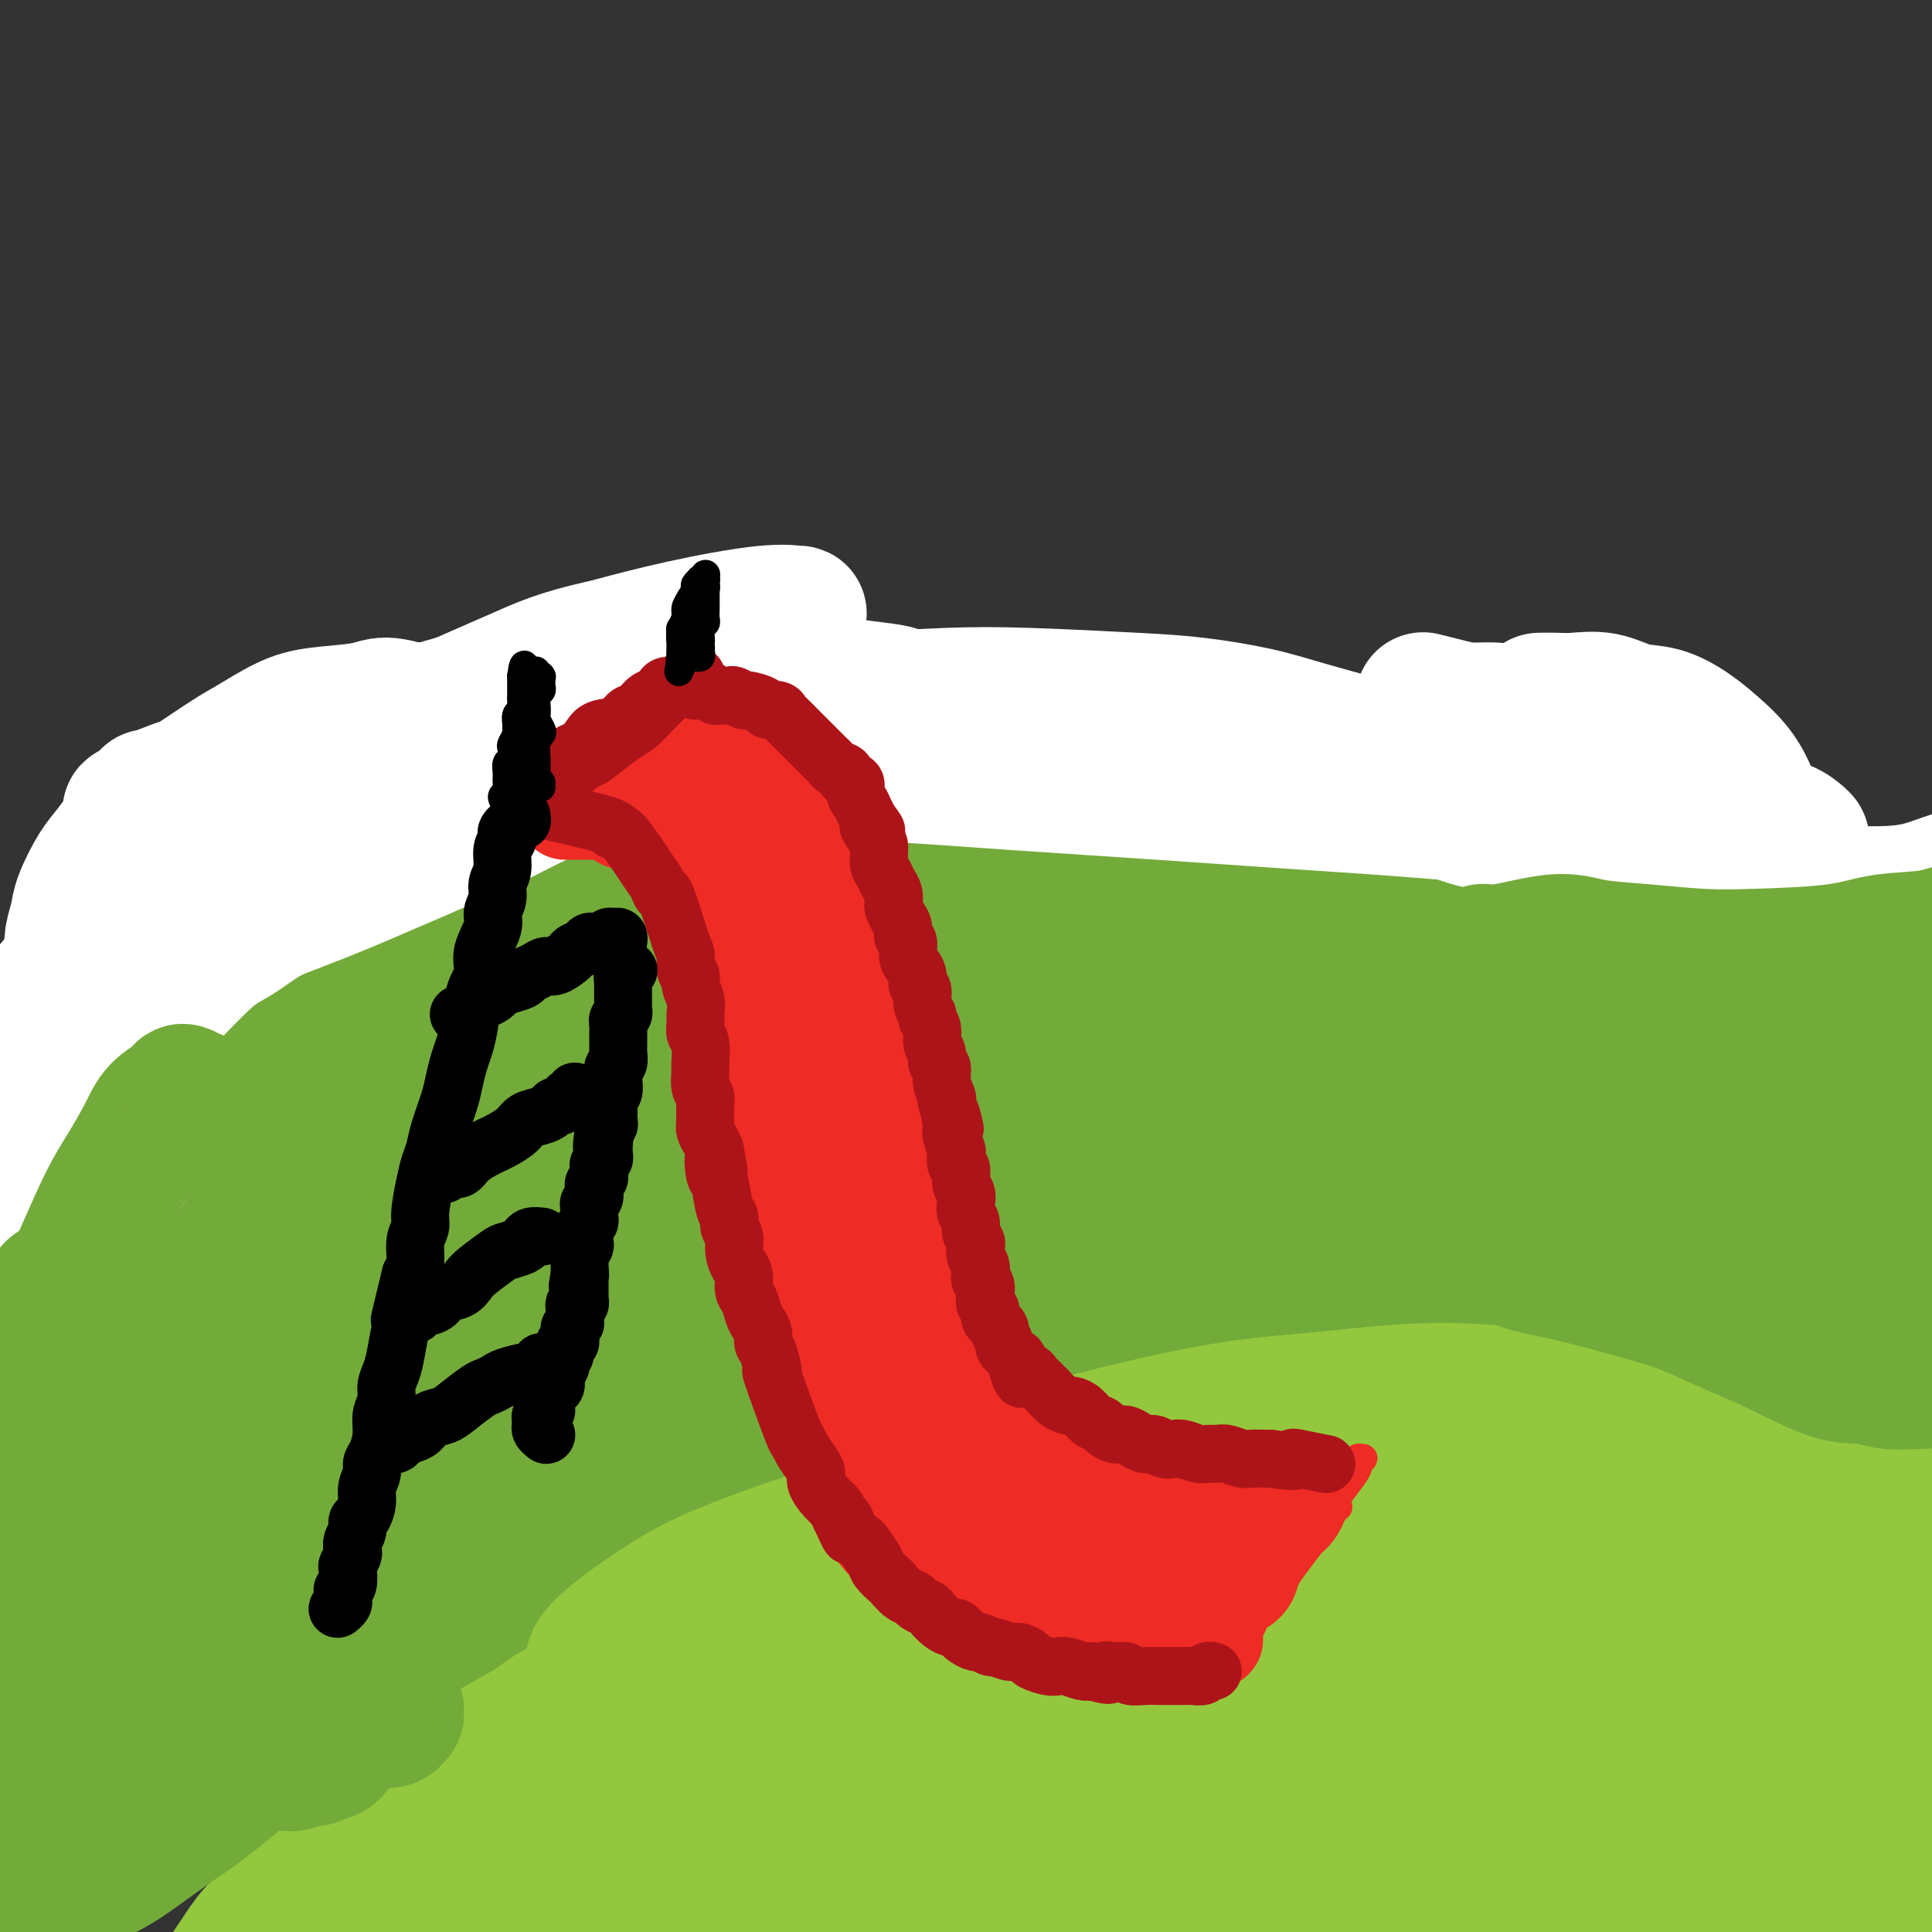 <svg viewBox='0 0 400 400' version='1.1' xmlns='http://www.w3.org/2000/svg' xmlns:xlink='http://www.w3.org/1999/xlink'><rect x="0" y="0" width="400" height="400" fill="#333333" stroke="none"/><g fill='none' stroke='rgb(115,171,58)' stroke-width='28' stroke-linecap='round' stroke-linejoin='round'><path d='M262,167c0.183,-0.334 0.365,-0.667 0,-1c-0.365,-0.333 -1.278,-0.665 -2,-1c-0.722,-0.335 -1.254,-0.675 -4,-1c-2.746,-0.325 -7.705,-0.637 -13,-1c-5.295,-0.363 -10.924,-0.778 -13,-1c-2.076,-0.222 -0.597,-0.252 -4,0c-3.403,0.252 -11.686,0.786 -15,1c-3.314,0.214 -1.657,0.107 0,0'/><path d='M116,177c-5.476,1.357 -10.952,2.713 -20,5c-9.048,2.287 -21.670,5.503 -27,7c-5.330,1.497 -3.370,1.274 -14,5c-10.630,3.726 -33.849,11.401 -44,15c-10.151,3.599 -7.233,3.123 -8,4c-0.767,0.877 -5.219,3.108 -7,4c-1.781,0.892 -0.890,0.446 0,0'/><path d='M13,217c3.146,-0.399 6.292,-0.798 12,-2c5.708,-1.202 13.979,-3.208 23,-5c9.021,-1.792 18.793,-3.372 29,-5c10.207,-1.628 20.847,-3.304 34,-5c13.153,-1.696 28.817,-3.412 45,-5c16.183,-1.588 32.886,-3.049 47,-4c14.114,-0.951 25.639,-1.392 37,-2c11.361,-0.608 22.558,-1.381 32,-2c9.442,-0.619 17.128,-1.082 27,-2c9.872,-0.918 21.931,-2.289 29,-3c7.069,-0.711 9.147,-0.760 11,-1c1.853,-0.240 3.480,-0.669 4,-1c0.520,-0.331 -0.066,-0.562 -1,-1c-0.934,-0.438 -2.217,-1.081 -7,-2c-4.783,-0.919 -13.067,-2.112 -20,-3c-6.933,-0.888 -12.516,-1.471 -19,-2c-6.484,-0.529 -13.870,-1.003 -20,-2c-6.130,-0.997 -11.004,-2.517 -21,-4c-9.996,-1.483 -25.115,-2.928 -36,-4c-10.885,-1.072 -17.535,-1.771 -26,-2c-8.465,-0.229 -18.746,0.010 -28,0c-9.254,-0.010 -17.481,-0.270 -28,1c-10.519,1.270 -23.330,4.071 -34,6c-10.670,1.929 -19.198,2.986 -26,4c-6.802,1.014 -11.876,1.986 -17,3c-5.124,1.014 -10.296,2.070 -14,3c-3.704,0.930 -5.940,1.734 -7,3c-1.060,1.266 -0.944,2.994 1,4c1.944,1.006 5.717,1.290 11,1c5.283,-0.290 12.076,-1.155 20,-2c7.924,-0.845 16.978,-1.670 29,-3c12.022,-1.330 27.011,-3.165 42,-5'/><path d='M142,175c23.319,-2.117 36.116,-2.411 49,-3c12.884,-0.589 25.854,-1.475 39,-2c13.146,-0.525 26.468,-0.690 39,-1c12.532,-0.310 24.276,-0.765 34,-1c9.724,-0.235 17.430,-0.250 26,0c8.570,0.250 18.006,0.765 23,1c4.994,0.235 5.547,0.191 6,0c0.453,-0.191 0.806,-0.529 0,-1c-0.806,-0.471 -2.770,-1.074 -11,-2c-8.230,-0.926 -22.725,-2.175 -35,-3c-12.275,-0.825 -22.329,-1.228 -34,-1c-11.671,0.228 -24.957,1.085 -39,2c-14.043,0.915 -28.843,1.889 -42,3c-13.157,1.111 -24.672,2.359 -44,6c-19.328,3.641 -46.469,9.673 -65,14c-18.531,4.327 -28.451,6.947 -39,10c-10.549,3.053 -21.725,6.538 -34,11c-12.275,4.462 -25.648,9.900 -33,13c-7.352,3.100 -8.681,3.862 -10,5c-1.319,1.138 -2.626,2.654 -2,4c0.626,1.346 3.186,2.524 7,2c3.814,-0.524 8.882,-2.749 15,-4c6.118,-1.251 13.286,-1.529 28,-4c14.714,-2.471 36.973,-7.135 54,-10c17.027,-2.865 28.823,-3.932 43,-5c14.177,-1.068 30.735,-2.139 45,-3c14.265,-0.861 26.237,-1.512 45,-2c18.763,-0.488 44.318,-0.811 61,-1c16.682,-0.189 24.491,-0.243 33,0c8.509,0.243 17.717,0.784 25,1c7.283,0.216 12.642,0.108 18,0'/><path d='M344,204c23.860,-0.027 15.010,-0.093 12,0c-3.010,0.093 -0.180,0.346 0,0c0.180,-0.346 -2.290,-1.291 -7,-2c-4.710,-0.709 -11.659,-1.181 -18,-2c-6.341,-0.819 -12.075,-1.983 -26,-3c-13.925,-1.017 -36.041,-1.885 -52,-2c-15.959,-0.115 -25.761,0.525 -38,1c-12.239,0.475 -26.914,0.786 -41,2c-14.086,1.214 -27.582,3.332 -40,5c-12.418,1.668 -23.756,2.886 -38,6c-14.244,3.114 -31.394,8.124 -41,11c-9.606,2.876 -11.670,3.617 -14,5c-2.330,1.383 -4.928,3.409 -5,5c-0.072,1.591 2.381,2.749 7,3c4.619,0.251 11.405,-0.403 19,-1c7.595,-0.597 15.999,-1.135 26,-2c10.001,-0.865 21.598,-2.056 35,-3c13.402,-0.944 28.610,-1.641 42,-2c13.390,-0.359 24.963,-0.382 44,-1c19.037,-0.618 45.538,-1.833 63,-2c17.462,-0.167 25.883,0.715 36,1c10.117,0.285 21.928,-0.026 31,0c9.072,0.026 15.406,0.388 23,0c7.594,-0.388 16.449,-1.525 21,-2c4.551,-0.475 4.798,-0.289 4,-1c-0.798,-0.711 -2.642,-2.319 -5,-4c-2.358,-1.681 -5.228,-3.437 -16,-5c-10.772,-1.563 -29.444,-2.934 -44,-4c-14.556,-1.066 -24.996,-1.825 -38,-2c-13.004,-0.175 -28.573,0.236 -43,1c-14.427,0.764 -27.714,1.882 -41,3'/><path d='M200,209c-19.425,1.327 -25.987,2.644 -41,5c-15.013,2.356 -38.477,5.750 -54,9c-15.523,3.250 -23.107,6.357 -31,9c-7.893,2.643 -16.096,4.821 -22,7c-5.904,2.179 -9.509,4.358 -12,6c-2.491,1.642 -3.866,2.746 -3,4c0.866,1.254 3.975,2.658 9,3c5.025,0.342 11.967,-0.378 21,-1c9.033,-0.622 20.158,-1.146 30,-2c9.842,-0.854 18.402,-2.037 36,-3c17.598,-0.963 44.235,-1.705 63,-2c18.765,-0.295 29.657,-0.144 42,0c12.343,0.144 26.138,0.282 38,1c11.862,0.718 21.792,2.015 33,2c11.208,-0.015 23.696,-1.344 31,-2c7.304,-0.656 9.426,-0.641 11,-1c1.574,-0.359 2.600,-1.091 2,-2c-0.600,-0.909 -2.824,-1.993 -6,-3c-3.176,-1.007 -7.302,-1.936 -19,-4c-11.698,-2.064 -30.969,-5.262 -46,-7c-15.031,-1.738 -25.822,-2.016 -39,-2c-13.178,0.016 -28.741,0.327 -43,1c-14.259,0.673 -27.213,1.709 -42,3c-14.787,1.291 -31.408,2.837 -47,5c-15.592,2.163 -30.154,4.942 -42,8c-11.846,3.058 -20.977,6.396 -26,8c-5.023,1.604 -5.937,1.474 -10,3c-4.063,1.526 -11.275,4.708 -13,7c-1.725,2.292 2.035,3.694 6,4c3.965,0.306 8.133,-0.484 15,-1c6.867,-0.516 16.434,-0.758 26,-1'/><path d='M67,263c11.994,-0.639 21.479,-1.238 31,-2c9.521,-0.762 19.079,-1.689 36,-2c16.921,-0.311 41.204,-0.006 58,0c16.796,0.006 26.105,-0.288 36,0c9.895,0.288 20.374,1.158 32,1c11.626,-0.158 24.397,-1.345 32,-2c7.603,-0.655 10.037,-0.776 12,-1c1.963,-0.224 3.454,-0.549 4,-1c0.546,-0.451 0.147,-1.029 -3,-2c-3.147,-0.971 -9.042,-2.336 -15,-3c-5.958,-0.664 -11.980,-0.628 -25,-1c-13.020,-0.372 -33.038,-1.153 -48,-1c-14.962,0.153 -24.868,1.239 -37,2c-12.132,0.761 -26.490,1.197 -38,2c-11.510,0.803 -20.171,1.973 -33,4c-12.829,2.027 -29.827,4.911 -41,7c-11.173,2.089 -16.520,3.382 -21,5c-4.480,1.618 -8.093,3.561 -11,5c-2.907,1.439 -5.110,2.375 -5,4c0.110,1.625 2.531,3.941 6,5c3.469,1.059 7.984,0.862 14,1c6.016,0.138 13.533,0.611 21,1c7.467,0.389 14.883,0.693 29,1c14.117,0.307 34.934,0.616 50,1c15.066,0.384 24.382,0.842 35,1c10.618,0.158 22.539,0.016 33,0c10.461,-0.016 19.463,0.092 28,0c8.537,-0.092 16.608,-0.386 22,-1c5.392,-0.614 8.106,-1.550 11,-2c2.894,-0.450 5.970,-0.414 6,-1c0.030,-0.586 -2.985,-1.793 -6,-3'/><path d='M280,281c-4.067,-1.390 -11.236,-3.365 -18,-5c-6.764,-1.635 -13.125,-2.930 -28,-4c-14.875,-1.070 -38.266,-1.916 -55,-2c-16.734,-0.084 -26.813,0.593 -38,1c-11.187,0.407 -23.483,0.543 -35,1c-11.517,0.457 -22.256,1.235 -31,2c-8.744,0.765 -15.493,1.517 -24,3c-8.507,1.483 -18.773,3.696 -25,5c-6.227,1.304 -8.415,1.697 -10,2c-1.585,0.303 -2.565,0.515 -3,1c-0.435,0.485 -0.323,1.242 3,2c3.323,0.758 9.858,1.516 16,2c6.142,0.484 11.893,0.693 19,1c7.107,0.307 15.571,0.712 25,1c9.429,0.288 19.823,0.460 29,1c9.177,0.540 17.136,1.450 30,2c12.864,0.550 30.633,0.741 42,1c11.367,0.259 16.332,0.586 22,0c5.668,-0.586 12.039,-2.087 17,-3c4.961,-0.913 8.514,-1.239 11,-2c2.486,-0.761 3.906,-1.955 3,-3c-0.906,-1.045 -4.138,-1.939 -9,-3c-4.862,-1.061 -11.353,-2.287 -20,-3c-8.647,-0.713 -19.450,-0.911 -29,-1c-9.550,-0.089 -17.846,-0.069 -33,1c-15.154,1.069 -37.166,3.186 -52,5c-14.834,1.814 -22.492,3.326 -30,5c-7.508,1.674 -14.868,3.511 -21,5c-6.132,1.489 -11.035,2.632 -15,4c-3.965,1.368 -6.990,2.962 -7,4c-0.010,1.038 2.995,1.519 6,2'/><path d='M20,306c3.118,0.285 7.912,-0.003 14,0c6.088,0.003 13.470,0.297 21,0c7.530,-0.297 15.209,-1.185 28,-1c12.791,0.185 30.693,1.445 43,2c12.307,0.555 19.020,0.407 27,1c7.980,0.593 17.227,1.929 24,2c6.773,0.071 11.074,-1.122 17,-2c5.926,-0.878 13.479,-1.442 17,-2c3.521,-0.558 3.010,-1.110 3,-2c-0.010,-0.890 0.479,-2.119 -2,-3c-2.479,-0.881 -7.927,-1.414 -13,-3c-5.073,-1.586 -9.769,-4.224 -21,-6c-11.231,-1.776 -28.995,-2.689 -42,-3c-13.005,-0.311 -21.251,-0.019 -31,1c-9.749,1.019 -20.999,2.765 -30,4c-9.001,1.235 -15.751,1.958 -25,4c-9.249,2.042 -20.996,5.401 -28,8c-7.004,2.599 -9.264,4.438 -11,6c-1.736,1.562 -2.947,2.848 -3,4c-0.053,1.152 1.050,2.169 3,3c1.950,0.831 4.745,1.474 12,2c7.255,0.526 18.971,0.934 29,1c10.029,0.066 18.371,-0.209 27,0c8.629,0.209 17.545,0.901 26,1c8.455,0.099 16.449,-0.395 28,-1c11.551,-0.605 26.660,-1.320 36,-2c9.340,-0.680 12.912,-1.323 17,-2c4.088,-0.677 8.694,-1.388 11,-2c2.306,-0.612 2.313,-1.126 3,-2c0.687,-0.874 2.053,-2.107 -2,-4c-4.053,-1.893 -13.527,-4.447 -23,-7'/><path d='M175,303c-8.103,-1.325 -16.859,-1.136 -27,-1c-10.141,0.136 -21.665,0.220 -32,1c-10.335,0.780 -19.480,2.257 -33,5c-13.520,2.743 -31.414,6.752 -42,10c-10.586,3.248 -13.863,5.733 -18,8c-4.137,2.267 -9.135,4.315 -12,6c-2.865,1.685 -3.599,3.007 -4,4c-0.401,0.993 -0.469,1.657 4,2c4.469,0.343 13.477,0.364 21,0c7.523,-0.364 13.562,-1.112 22,-2c8.438,-0.888 19.275,-1.914 28,-3c8.725,-1.086 15.338,-2.230 27,-3c11.662,-0.770 28.373,-1.166 39,-2c10.627,-0.834 15.171,-2.106 20,-3c4.829,-0.894 9.942,-1.412 13,-2c3.058,-0.588 4.062,-1.247 5,-2c0.938,-0.753 1.812,-1.599 0,-3c-1.812,-1.401 -6.309,-3.358 -12,-5c-5.691,-1.642 -12.577,-2.968 -20,-3c-7.423,-0.032 -15.382,1.230 -23,2c-7.618,0.770 -14.893,1.048 -24,3c-9.107,1.952 -20.046,5.578 -26,8c-5.954,2.422 -6.923,3.642 -8,5c-1.077,1.358 -2.262,2.855 -2,4c0.262,1.145 1.973,1.937 4,3c2.027,1.063 4.371,2.397 11,3c6.629,0.603 17.541,0.477 26,0c8.459,-0.477 14.463,-1.303 22,-2c7.537,-0.697 16.606,-1.265 24,-2c7.394,-0.735 13.113,-1.639 20,-3c6.887,-1.361 14.944,-3.181 23,-5'/><path d='M201,326c15.570,-2.454 9.996,-2.587 9,-3c-0.996,-0.413 2.585,-1.104 4,-2c1.415,-0.896 0.663,-1.998 0,-3c-0.663,-1.002 -1.238,-1.904 -6,-3c-4.762,-1.096 -13.710,-2.387 -21,-3c-7.290,-0.613 -12.920,-0.549 -20,0c-7.080,0.549 -15.609,1.581 -23,3c-7.391,1.419 -13.643,3.224 -20,6c-6.357,2.776 -12.820,6.523 -16,9c-3.180,2.477 -3.078,3.685 -2,5c1.078,1.315 3.133,2.739 7,4c3.867,1.261 9.546,2.360 15,3c5.454,0.640 10.684,0.822 22,0c11.316,-0.822 28.719,-2.647 41,-4c12.281,-1.353 19.440,-2.234 28,-3c8.560,-0.766 18.521,-1.415 27,-2c8.479,-0.585 15.476,-1.104 23,-2c7.524,-0.896 15.576,-2.168 20,-3c4.424,-0.832 5.221,-1.225 6,-2c0.779,-0.775 1.541,-1.932 1,-3c-0.541,-1.068 -2.383,-2.045 -5,-3c-2.617,-0.955 -6.009,-1.886 -14,-3c-7.991,-1.114 -20.582,-2.409 -30,-3c-9.418,-0.591 -15.663,-0.478 -23,0c-7.337,0.478 -15.765,1.319 -22,2c-6.235,0.681 -10.276,1.200 -15,2c-4.724,0.800 -10.130,1.880 -12,3c-1.870,1.120 -0.202,2.280 2,3c2.202,0.720 4.939,1.002 9,1c4.061,-0.002 9.446,-0.286 16,-1c6.554,-0.714 14.277,-1.857 22,-3'/><path d='M224,321c13.189,-1.351 27.162,-2.727 37,-4c9.838,-1.273 15.541,-2.442 22,-4c6.459,-1.558 13.673,-3.506 19,-5c5.327,-1.494 8.766,-2.536 12,-4c3.234,-1.464 6.264,-3.351 7,-5c0.736,-1.649 -0.823,-3.059 -3,-5c-2.177,-1.941 -4.974,-4.415 -10,-6c-5.026,-1.585 -12.282,-2.283 -19,-3c-6.718,-0.717 -12.899,-1.452 -23,-1c-10.101,0.452 -24.124,2.090 -33,4c-8.876,1.910 -12.605,4.092 -16,6c-3.395,1.908 -6.455,3.544 -9,5c-2.545,1.456 -4.576,2.733 -3,4c1.576,1.267 6.758,2.524 12,3c5.242,0.476 10.545,0.170 17,0c6.455,-0.170 14.064,-0.204 22,-1c7.936,-0.796 16.201,-2.355 24,-3c7.799,-0.645 15.134,-0.375 24,-2c8.866,-1.625 19.265,-5.146 25,-7c5.735,-1.854 6.807,-2.042 8,-3c1.193,-0.958 2.508,-2.686 3,-4c0.492,-1.314 0.162,-2.213 -4,-4c-4.162,-1.787 -12.156,-4.460 -19,-6c-6.844,-1.540 -12.538,-1.946 -20,-1c-7.462,0.946 -16.691,3.243 -20,4c-3.309,0.757 -0.699,-0.027 -5,1c-4.301,1.027 -15.515,3.865 -20,5c-4.485,1.135 -2.243,0.568 0,0'/></g>
<g fill='none' stroke='rgb(147,200,62)' stroke-width='28' stroke-linecap='round' stroke-linejoin='round'><path d='M345,315c1.102,-0.342 2.204,-0.683 4,-2c1.796,-1.317 4.287,-3.608 6,-5c1.713,-1.392 2.648,-1.885 3,-3c0.352,-1.115 0.120,-2.850 -1,-4c-1.120,-1.150 -3.127,-1.713 -5,-3c-1.873,-1.287 -3.610,-3.297 -10,-5c-6.390,-1.703 -17.433,-3.099 -26,-4c-8.567,-0.901 -14.660,-1.309 -22,-1c-7.340,0.309 -15.929,1.333 -23,2c-7.071,0.667 -12.625,0.977 -23,3c-10.375,2.023 -25.572,5.760 -36,9c-10.428,3.240 -16.086,5.983 -22,9c-5.914,3.017 -12.083,6.309 -16,9c-3.917,2.691 -5.581,4.783 -7,7c-1.419,2.217 -2.595,4.560 1,7c3.595,2.440 11.959,4.978 20,6c8.041,1.022 15.759,0.528 25,0c9.241,-0.528 20.006,-1.089 30,-2c9.994,-0.911 19.218,-2.170 34,-4c14.782,-1.830 35.121,-4.231 48,-6c12.879,-1.769 18.298,-2.906 24,-4c5.702,-1.094 11.688,-2.144 16,-3c4.312,-0.856 6.950,-1.517 9,-2c2.050,-0.483 3.512,-0.789 2,-2c-1.512,-1.211 -5.997,-3.327 -11,-5c-5.003,-1.673 -10.524,-2.904 -18,-4c-7.476,-1.096 -16.907,-2.056 -26,-3c-9.093,-0.944 -17.850,-1.872 -33,-1c-15.150,0.872 -36.694,3.542 -51,6c-14.306,2.458 -21.373,4.702 -28,7c-6.627,2.298 -12.813,4.649 -19,7'/><path d='M190,324c-8.922,3.333 -7.725,4.665 -8,6c-0.275,1.335 -2.020,2.672 2,4c4.020,1.328 13.805,2.648 23,3c9.195,0.352 17.798,-0.265 29,-1c11.202,-0.735 25.002,-1.589 37,-2c11.998,-0.411 22.195,-0.378 38,-2c15.805,-1.622 37.217,-4.900 50,-7c12.783,-2.100 16.935,-3.022 21,-4c4.065,-0.978 8.042,-2.011 10,-3c1.958,-0.989 1.895,-1.932 2,-3c0.105,-1.068 0.376,-2.259 -6,-5c-6.376,-2.741 -19.398,-7.030 -31,-10c-11.602,-2.970 -21.782,-4.621 -35,-5c-13.218,-0.379 -29.474,0.513 -44,1c-14.526,0.487 -27.324,0.570 -48,5c-20.676,4.430 -49.232,13.208 -66,19c-16.768,5.792 -21.749,8.597 -27,12c-5.251,3.403 -10.772,7.404 -13,10c-2.228,2.596 -1.163,3.785 0,5c1.163,1.215 2.426,2.454 12,3c9.574,0.546 27.461,0.400 42,0c14.539,-0.400 25.730,-1.053 39,-2c13.270,-0.947 28.619,-2.186 44,-3c15.381,-0.814 30.795,-1.201 44,-2c13.205,-0.799 24.202,-2.011 36,-3c11.798,-0.989 24.397,-1.757 31,-2c6.603,-0.243 7.208,0.037 8,0c0.792,-0.037 1.769,-0.391 2,-1c0.231,-0.609 -0.284,-1.472 -7,-3c-6.716,-1.528 -19.633,-3.722 -32,-5c-12.367,-1.278 -24.183,-1.639 -36,-2'/><path d='M307,327c-12.757,-0.212 -26.650,0.260 -40,1c-13.350,0.740 -26.156,1.750 -42,5c-15.844,3.250 -34.725,8.742 -46,12c-11.275,3.258 -14.944,4.282 -18,6c-3.056,1.718 -5.498,4.132 -6,6c-0.502,1.868 0.935,3.192 3,4c2.065,0.808 4.758,1.100 15,1c10.242,-0.100 28.032,-0.592 42,-1c13.968,-0.408 24.113,-0.732 36,-1c11.887,-0.268 25.515,-0.480 38,-1c12.485,-0.520 23.827,-1.347 33,-2c9.173,-0.653 16.179,-1.131 23,-2c6.821,-0.869 13.458,-2.127 17,-3c3.542,-0.873 3.988,-1.360 4,-2c0.012,-0.640 -0.411,-1.433 -4,-3c-3.589,-1.567 -10.345,-3.909 -17,-6c-6.655,-2.091 -13.210,-3.933 -29,-5c-15.790,-1.067 -40.816,-1.360 -60,0c-19.184,1.360 -32.525,4.371 -46,7c-13.475,2.629 -27.082,4.875 -43,9c-15.918,4.125 -34.145,10.130 -44,14c-9.855,3.870 -11.339,5.605 -13,7c-1.661,1.395 -3.501,2.449 -2,3c1.501,0.551 6.341,0.599 11,1c4.659,0.401 9.137,1.156 22,0c12.863,-1.156 34.111,-4.222 50,-6c15.889,-1.778 26.421,-2.269 39,-3c12.579,-0.731 27.207,-1.701 40,-2c12.793,-0.299 23.752,0.073 33,0c9.248,-0.073 16.785,-0.592 23,-1c6.215,-0.408 11.107,-0.704 16,-1'/><path d='M342,364c18.266,-0.690 7.932,-0.414 3,-1c-4.932,-0.586 -4.460,-2.034 -6,-4c-1.540,-1.966 -5.090,-4.450 -18,-7c-12.910,-2.550 -35.179,-5.167 -52,-6c-16.821,-0.833 -28.195,0.116 -41,1c-12.805,0.884 -27.040,1.702 -40,4c-12.960,2.298 -24.645,6.075 -34,9c-9.355,2.925 -16.379,4.996 -22,8c-5.621,3.004 -9.837,6.939 -11,9c-1.163,2.061 0.729,2.247 4,3c3.271,0.753 7.921,2.072 13,3c5.079,0.928 10.588,1.463 23,2c12.412,0.537 31.728,1.075 46,2c14.272,0.925 23.499,2.235 34,3c10.501,0.765 22.275,0.983 32,1c9.725,0.017 17.402,-0.167 24,0c6.598,0.167 12.116,0.684 17,0c4.884,-0.684 9.132,-2.570 11,-4c1.868,-1.430 1.356,-2.405 -1,-4c-2.356,-1.595 -6.555,-3.811 -11,-6c-4.445,-2.189 -9.138,-4.351 -23,-6c-13.862,-1.649 -36.895,-2.786 -53,-2c-16.105,0.786 -25.282,3.494 -36,6c-10.718,2.506 -22.978,4.808 -32,7c-9.022,2.192 -14.808,4.273 -20,7c-5.192,2.727 -9.792,6.101 -11,8c-1.208,1.899 0.975,2.324 4,3c3.025,0.676 6.893,1.604 13,2c6.107,0.396 14.452,0.260 23,0c8.548,-0.260 17.299,-0.646 29,-1c11.701,-0.354 26.350,-0.677 41,-1'/><path d='M248,400c21.286,-0.954 28.002,-2.338 35,-3c6.998,-0.662 14.278,-0.601 20,-1c5.722,-0.399 9.886,-1.257 13,-2c3.114,-0.743 5.178,-1.372 6,-3c0.822,-1.628 0.400,-4.256 -2,-6c-2.400,-1.744 -6.780,-2.604 -11,-4c-4.220,-1.396 -8.280,-3.328 -19,-4c-10.720,-0.672 -28.099,-0.085 -41,1c-12.901,1.085 -21.324,2.669 -30,5c-8.676,2.331 -17.603,5.409 -24,8c-6.397,2.591 -10.262,4.695 -13,7c-2.738,2.305 -4.349,4.813 -4,7c0.349,2.187 2.657,4.055 6,5c3.343,0.945 7.720,0.967 13,1c5.280,0.033 11.461,0.078 18,0c6.539,-0.078 13.435,-0.279 21,-1c7.565,-0.721 15.800,-1.962 23,-3c7.200,-1.038 13.366,-1.872 20,-3c6.634,-1.128 13.737,-2.550 17,-3c3.263,-0.450 2.686,0.071 3,0c0.314,-0.071 1.518,-0.735 2,-1c0.482,-0.265 0.241,-0.133 0,0'/></g>
<g fill='none' stroke='rgb(255,255,255)' stroke-width='28' stroke-linecap='round' stroke-linejoin='round'><path d='M319,145c-0.257,0.004 -0.514,0.008 0,0c0.514,-0.008 1.798,-0.029 3,0c1.202,0.029 2.323,0.107 4,0c1.677,-0.107 3.911,-0.399 6,0c2.089,0.399 4.033,1.487 6,2c1.967,0.513 3.959,0.449 6,1c2.041,0.551 4.133,1.718 6,3c1.867,1.282 3.508,2.679 5,4c1.492,1.321 2.833,2.565 4,4c1.167,1.435 2.160,3.059 3,5c0.840,1.941 1.527,4.199 2,6c0.473,1.801 0.732,3.146 1,4c0.268,0.854 0.546,1.217 0,3c-0.546,1.783 -1.915,4.987 -3,7c-1.085,2.013 -1.887,2.836 -3,4c-1.113,1.164 -2.537,2.668 -4,4c-1.463,1.332 -2.963,2.492 -4,4c-1.037,1.508 -1.610,3.366 -1,5c0.610,1.634 2.403,3.045 4,4c1.597,0.955 2.998,1.455 5,2c2.002,0.545 4.604,1.135 8,2c3.396,0.865 7.587,2.005 10,3c2.413,0.995 3.050,1.846 4,3c0.950,1.154 2.213,2.612 3,4c0.787,1.388 1.098,2.706 1,4c-0.098,1.294 -0.606,2.565 -1,4c-0.394,1.435 -0.675,3.034 -2,5c-1.325,1.966 -3.695,4.300 -5,6c-1.305,1.700 -1.544,2.765 -3,4c-1.456,1.235 -4.130,2.638 -6,4c-1.870,1.362 -2.935,2.681 -4,4'/><path d='M364,250c-4.340,3.591 -6.190,3.570 -8,4c-1.810,0.430 -3.579,1.313 -5,2c-1.421,0.687 -2.492,1.178 -4,2c-1.508,0.822 -3.452,1.974 -5,3c-1.548,1.026 -2.698,1.927 -4,3c-1.302,1.073 -2.754,2.320 -3,3c-0.246,0.680 0.714,0.795 2,1c1.286,0.205 2.897,0.502 4,1c1.103,0.498 1.698,1.199 4,1c2.302,-0.199 6.313,-1.297 9,-2c2.687,-0.703 4.052,-1.011 6,-2c1.948,-0.989 4.478,-2.658 7,-4c2.522,-1.342 5.035,-2.358 7,-3c1.965,-0.642 3.381,-0.912 6,-2c2.619,-1.088 6.439,-2.995 9,-4c2.561,-1.005 3.863,-1.110 5,-2c1.137,-0.890 2.110,-2.566 3,-4c0.890,-1.434 1.697,-2.627 3,-4c1.303,-1.373 3.103,-2.928 4,-4c0.897,-1.072 0.890,-1.661 1,-3c0.110,-1.339 0.337,-3.426 0,-5c-0.337,-1.574 -1.239,-2.633 -2,-4c-0.761,-1.367 -1.381,-3.041 -3,-5c-1.619,-1.959 -4.237,-4.203 -6,-6c-1.763,-1.797 -2.670,-3.147 -4,-4c-1.330,-0.853 -3.082,-1.209 -4,-2c-0.918,-0.791 -1.000,-2.016 -1,-3c-0.000,-0.984 0.082,-1.728 0,-2c-0.082,-0.272 -0.330,-0.073 0,0c0.330,0.073 1.237,0.021 2,0c0.763,-0.021 1.381,-0.010 2,0'/><path d='M389,205c0.812,-0.516 1.341,0.694 2,3c0.659,2.306 1.448,5.707 2,8c0.552,2.293 0.866,3.476 1,5c0.134,1.524 0.087,3.388 0,5c-0.087,1.612 -0.216,2.973 0,4c0.216,1.027 0.776,1.722 1,2c0.224,0.278 0.112,0.139 0,0'/><path d='M89,147c-0.746,-0.037 -1.493,-0.074 -2,0c-0.507,0.074 -0.775,0.258 -2,0c-1.225,-0.258 -3.406,-0.960 -5,-1c-1.594,-0.040 -2.603,0.580 -5,1c-2.397,0.420 -6.184,0.640 -9,1c-2.816,0.360 -4.660,0.861 -7,2c-2.340,1.139 -5.174,2.915 -7,4c-1.826,1.085 -2.642,1.480 -5,3c-2.358,1.520 -6.258,4.165 -9,6c-2.742,1.835 -4.325,2.861 -6,4c-1.675,1.139 -3.443,2.390 -5,4c-1.557,1.610 -2.904,3.579 -4,5c-1.096,1.421 -1.940,2.295 -3,4c-1.060,1.705 -2.336,4.241 -3,6c-0.664,1.759 -0.718,2.742 -1,4c-0.282,1.258 -0.794,2.790 -1,4c-0.206,1.210 -0.108,2.098 0,4c0.108,1.902 0.226,4.818 0,7c-0.226,2.182 -0.797,3.630 -1,5c-0.203,1.370 -0.038,2.663 0,4c0.038,1.337 -0.050,2.717 0,4c0.050,1.283 0.240,2.468 1,4c0.760,1.532 2.092,3.412 3,5c0.908,1.588 1.392,2.884 2,4c0.608,1.116 1.341,2.053 2,3c0.659,0.947 1.243,1.905 2,3c0.757,1.095 1.686,2.327 2,3c0.314,0.673 0.012,0.789 0,1c-0.012,0.211 0.266,0.518 0,1c-0.266,0.482 -1.076,1.138 -2,2c-0.924,0.862 -1.962,1.931 -3,3'/><path d='M21,247c-1.658,2.047 -3.301,3.663 -5,5c-1.699,1.337 -3.452,2.394 -5,4c-1.548,1.606 -2.889,3.762 -4,5c-1.111,1.238 -1.990,1.558 -3,3c-1.010,1.442 -2.150,4.006 -3,6c-0.850,1.994 -1.408,3.418 -2,5c-0.592,1.582 -1.217,3.323 -2,5c-0.783,1.677 -1.722,3.290 -2,5c-0.278,1.710 0.107,3.518 0,6c-0.107,2.482 -0.706,5.638 -1,8c-0.294,2.362 -0.283,3.931 0,6c0.283,2.069 0.837,4.637 1,7c0.163,2.363 -0.067,4.521 0,8c0.067,3.479 0.429,8.280 1,12c0.571,3.720 1.349,6.361 2,9c0.651,2.639 1.174,5.276 2,8c0.826,2.724 1.954,5.533 3,8c1.046,2.467 2.010,4.591 4,7c1.990,2.409 5.007,5.104 7,7c1.993,1.896 2.962,2.992 4,4c1.038,1.008 2.143,1.929 3,3c0.857,1.071 1.464,2.293 2,3c0.536,0.707 1.000,0.900 1,1c0.000,0.100 -0.464,0.108 -1,0c-0.536,-0.108 -1.144,-0.332 -2,-1c-0.856,-0.668 -1.962,-1.778 -3,-3c-1.038,-1.222 -2.010,-2.554 -4,-5c-1.990,-2.446 -4.997,-6.006 -7,-9c-2.003,-2.994 -3.001,-5.421 -4,-8c-0.999,-2.579 -2.000,-5.308 -3,-8c-1.000,-2.692 -2.000,-5.346 -3,-8'/><path d='M-3,340c-2.183,-6.008 -2.639,-9.028 -3,-12c-0.361,-2.972 -0.625,-5.897 -1,-9c-0.375,-3.103 -0.859,-6.382 -1,-10c-0.141,-3.618 0.061,-7.573 0,-11c-0.061,-3.427 -0.384,-6.327 0,-11c0.384,-4.673 1.474,-11.118 2,-16c0.526,-4.882 0.488,-8.199 1,-11c0.512,-2.801 1.575,-5.086 2,-6c0.425,-0.914 0.213,-0.457 0,0'/><path d='M7,324c-0.398,0.165 -0.795,0.329 -1,1c-0.205,0.671 -0.217,1.848 0,3c0.217,1.152 0.664,2.277 1,4c0.336,1.723 0.561,4.043 1,6c0.439,1.957 1.092,3.549 2,5c0.908,1.451 2.072,2.760 3,4c0.928,1.240 1.620,2.411 3,4c1.380,1.589 3.448,3.595 5,5c1.552,1.405 2.586,2.208 4,3c1.414,0.792 3.206,1.574 5,2c1.794,0.426 3.589,0.496 5,1c1.411,0.504 2.438,1.441 5,2c2.562,0.559 6.659,0.738 9,1c2.341,0.262 2.925,0.606 4,1c1.075,0.394 2.639,0.838 4,1c1.361,0.162 2.518,0.041 4,0c1.482,-0.041 3.287,-0.001 4,0c0.713,0.001 0.332,-0.037 0,0c-0.332,0.037 -0.617,0.149 -2,0c-1.383,-0.149 -3.866,-0.560 -6,-1c-2.134,-0.440 -3.921,-0.908 -6,-1c-2.079,-0.092 -4.452,0.193 -7,0c-2.548,-0.193 -5.271,-0.864 -9,-2c-3.729,-1.136 -8.463,-2.735 -12,-4c-3.537,-1.265 -5.876,-2.195 -8,-3c-2.124,-0.805 -4.033,-1.486 -5,-2c-0.967,-0.514 -0.990,-0.861 -1,-1c-0.010,-0.139 -0.005,-0.069 0,0'/><path d='M295,145c-0.333,-0.082 -0.666,-0.163 0,0c0.666,0.163 2.332,0.572 4,1c1.668,0.428 3.339,0.876 5,1c1.661,0.124 3.311,-0.077 5,0c1.689,0.077 3.415,0.430 5,1c1.585,0.570 3.028,1.357 5,2c1.972,0.643 4.471,1.141 6,2c1.529,0.859 2.086,2.077 3,3c0.914,0.923 2.185,1.549 3,2c0.815,0.451 1.174,0.725 2,2c0.826,1.275 2.118,3.551 3,5c0.882,1.449 1.353,2.069 2,3c0.647,0.931 1.469,2.171 2,3c0.531,0.829 0.769,1.247 1,2c0.231,0.753 0.454,1.842 1,3c0.546,1.158 1.417,2.386 2,4c0.583,1.614 0.880,3.614 1,5c0.120,1.386 0.064,2.157 0,3c-0.064,0.843 -0.137,1.759 0,3c0.137,1.241 0.485,2.807 1,4c0.515,1.193 1.197,2.014 2,3c0.803,0.986 1.728,2.137 3,3c1.272,0.863 2.892,1.438 4,2c1.108,0.562 1.706,1.111 3,2c1.294,0.889 3.286,2.118 4,3c0.714,0.882 0.150,1.416 0,2c-0.150,0.584 0.114,1.218 0,2c-0.114,0.782 -0.608,1.710 -1,3c-0.392,1.290 -0.684,2.940 -1,4c-0.316,1.060 -0.658,1.530 -1,2'/><path d='M359,220c-0.644,2.380 -0.754,1.831 -1,2c-0.246,0.169 -0.629,1.056 -1,2c-0.371,0.944 -0.730,1.943 -1,3c-0.270,1.057 -0.451,2.170 -1,3c-0.549,0.830 -1.467,1.377 -2,2c-0.533,0.623 -0.680,1.323 -1,2c-0.320,0.677 -0.814,1.333 -1,2c-0.186,0.667 -0.063,1.347 0,2c0.063,0.653 0.065,1.280 0,2c-0.065,0.720 -0.198,1.535 0,2c0.198,0.465 0.726,0.582 1,1c0.274,0.418 0.292,1.136 1,2c0.708,0.864 2.106,1.872 3,3c0.894,1.128 1.286,2.374 2,3c0.714,0.626 1.751,0.632 3,1c1.249,0.368 2.711,1.097 4,2c1.289,0.903 2.406,1.979 4,3c1.594,1.021 3.663,1.988 5,3c1.337,1.012 1.940,2.071 3,3c1.060,0.929 2.577,1.730 4,3c1.423,1.270 2.753,3.008 4,4c1.247,0.992 2.412,1.237 4,3c1.588,1.763 3.599,5.045 5,7c1.401,1.955 2.194,2.583 3,4c0.806,1.417 1.627,3.621 3,6c1.373,2.379 3.298,4.931 4,7c0.702,2.069 0.183,3.654 0,5c-0.183,1.346 -0.028,2.454 0,4c0.028,1.546 -0.069,3.532 0,5c0.069,1.468 0.306,2.420 0,4c-0.306,1.580 -1.153,3.790 -2,6'/><path d='M402,321c-0.667,4.484 -1.333,3.693 -2,4c-0.667,0.307 -1.334,1.713 -2,3c-0.666,1.287 -1.332,2.457 -2,4c-0.668,1.543 -1.338,3.459 -2,5c-0.662,1.541 -1.317,2.706 -2,4c-0.683,1.294 -1.393,2.716 -2,4c-0.607,1.284 -1.111,2.430 -2,4c-0.889,1.570 -2.164,3.562 -3,5c-0.836,1.438 -1.235,2.320 -2,4c-0.765,1.680 -1.897,4.158 -3,6c-1.103,1.842 -2.177,3.049 -3,4c-0.823,0.951 -1.395,1.648 -3,3c-1.605,1.352 -4.244,3.361 -6,5c-1.756,1.639 -2.630,2.908 -4,4c-1.370,1.092 -3.236,2.008 -5,3c-1.764,0.992 -3.425,2.058 -5,3c-1.575,0.942 -3.065,1.758 -5,3c-1.935,1.242 -4.314,2.911 -6,4c-1.686,1.089 -2.680,1.597 -4,2c-1.320,0.403 -2.965,0.700 -4,1c-1.035,0.300 -1.459,0.601 -3,1c-1.541,0.399 -4.198,0.896 -6,1c-1.802,0.104 -2.750,-0.183 -4,0c-1.250,0.183 -2.802,0.838 -4,1c-1.198,0.162 -2.043,-0.167 -3,0c-0.957,0.167 -2.025,0.832 -3,1c-0.975,0.168 -1.855,-0.159 -4,0c-2.145,0.159 -5.554,0.806 -8,1c-2.446,0.194 -3.928,-0.063 -6,0c-2.072,0.063 -4.735,0.447 -8,1c-3.265,0.553 -7.133,1.277 -11,2'/><path d='M275,404c-10.006,1.197 -6.523,0.690 -7,1c-0.477,0.310 -4.916,1.437 -8,2c-3.084,0.563 -4.813,0.561 -7,1c-2.187,0.439 -4.834,1.321 -8,2c-3.166,0.679 -6.853,1.157 -10,2c-3.147,0.843 -5.755,2.051 -8,3c-2.245,0.949 -4.129,1.639 -6,2c-1.871,0.361 -3.731,0.391 -6,1c-2.269,0.609 -4.949,1.795 -7,3c-2.051,1.205 -3.475,2.427 -5,3c-1.525,0.573 -3.151,0.496 -5,1c-1.849,0.504 -3.921,1.589 -6,2c-2.079,0.411 -4.167,0.149 -6,0c-1.833,-0.149 -3.413,-0.186 -6,0c-2.587,0.186 -6.182,0.596 -9,1c-2.818,0.404 -4.860,0.802 -7,1c-2.140,0.198 -4.377,0.196 -8,0c-3.623,-0.196 -8.631,-0.586 -12,-1c-3.369,-0.414 -5.100,-0.853 -8,-1c-2.900,-0.147 -6.968,-0.001 -10,0c-3.032,0.001 -5.029,-0.144 -8,0c-2.971,0.144 -6.915,0.577 -11,1c-4.085,0.423 -8.310,0.835 -10,1c-1.690,0.165 -0.845,0.082 0,0'/><path d='M32,166c-0.369,-0.438 -0.738,-0.876 -1,-1c-0.262,-0.124 -0.416,0.065 0,0c0.416,-0.065 1.404,-0.386 3,-1c1.596,-0.614 3.802,-1.523 6,-2c2.198,-0.477 4.390,-0.522 10,-1c5.610,-0.478 14.638,-1.390 22,-2c7.362,-0.610 13.058,-0.918 20,-1c6.942,-0.082 15.132,0.061 22,0c6.868,-0.061 12.415,-0.325 24,0c11.585,0.325 29.208,1.241 42,2c12.792,0.759 20.755,1.363 30,2c9.245,0.637 19.774,1.308 30,2c10.226,0.692 20.150,1.405 29,2c8.850,0.595 16.625,1.072 28,2c11.375,0.928 26.348,2.305 36,3c9.652,0.695 13.982,0.706 18,1c4.018,0.294 7.722,0.870 11,1c3.278,0.130 6.129,-0.187 8,0c1.871,0.187 2.762,0.879 3,1c0.238,0.121 -0.178,-0.328 -1,-1c-0.822,-0.672 -2.049,-1.566 -4,-2c-1.951,-0.434 -4.625,-0.406 -7,-1c-2.375,-0.594 -4.452,-1.808 -8,-3c-3.548,-1.192 -8.567,-2.361 -12,-3c-3.433,-0.639 -5.280,-0.749 -7,-1c-1.720,-0.251 -3.315,-0.645 -5,-1c-1.685,-0.355 -3.462,-0.673 -6,-1c-2.538,-0.327 -5.837,-0.665 -8,-1c-2.163,-0.335 -3.189,-0.667 -5,-1c-1.811,-0.333 -4.405,-0.666 -7,-1'/><path d='M303,158c-7.065,-1.087 -5.726,-0.806 -7,-1c-1.274,-0.194 -5.159,-0.864 -10,-2c-4.841,-1.136 -10.638,-2.739 -15,-4c-4.362,-1.261 -7.291,-2.181 -11,-3c-3.709,-0.819 -8.200,-1.537 -12,-2c-3.800,-0.463 -6.911,-0.671 -13,-1c-6.089,-0.329 -15.156,-0.778 -22,-1c-6.844,-0.222 -11.464,-0.216 -17,0c-5.536,0.216 -11.989,0.641 -19,1c-7.011,0.359 -14.579,0.650 -21,1c-6.421,0.350 -11.693,0.757 -22,2c-10.307,1.243 -25.647,3.320 -36,5c-10.353,1.680 -15.718,2.962 -22,4c-6.282,1.038 -13.481,1.832 -19,3c-5.519,1.168 -9.358,2.710 -14,4c-4.642,1.290 -10.087,2.328 -13,3c-2.913,0.672 -3.293,0.978 -3,1c0.293,0.022 1.260,-0.240 3,-1c1.740,-0.760 4.253,-2.017 7,-3c2.747,-0.983 5.727,-1.690 13,-4c7.273,-2.310 18.839,-6.222 27,-9c8.161,-2.778 12.918,-4.421 19,-6c6.082,-1.579 13.489,-3.092 20,-5c6.511,-1.908 12.126,-4.209 19,-6c6.874,-1.791 15.006,-3.070 20,-4c4.994,-0.930 6.850,-1.509 8,-2c1.150,-0.491 1.596,-0.894 2,-1c0.404,-0.106 0.768,0.085 0,0c-0.768,-0.085 -2.668,-0.446 -7,0c-4.332,0.446 -11.095,1.699 -17,3c-5.905,1.301 -10.953,2.651 -16,4'/><path d='M125,134c-9.230,1.977 -13.305,3.920 -18,6c-4.695,2.080 -10.009,4.296 -18,8c-7.991,3.704 -18.658,8.896 -26,13c-7.342,4.104 -11.360,7.120 -16,11c-4.640,3.880 -9.901,8.624 -15,13c-5.099,4.376 -10.035,8.384 -14,12c-3.965,3.616 -6.957,6.839 -10,11c-3.043,4.161 -6.136,9.261 -8,12c-1.864,2.739 -2.499,3.117 -3,4c-0.501,0.883 -0.869,2.269 -1,3c-0.131,0.731 -0.024,0.805 0,1c0.024,0.195 -0.036,0.511 0,0c0.036,-0.511 0.167,-1.849 1,-3c0.833,-1.151 2.368,-2.113 4,-4c1.632,-1.887 3.360,-4.698 5,-7c1.640,-2.302 3.193,-4.095 7,-8c3.807,-3.905 9.867,-9.920 15,-14c5.133,-4.080 9.338,-6.223 14,-9c4.662,-2.777 9.780,-6.187 14,-9c4.220,-2.813 7.543,-5.030 13,-8c5.457,-2.970 13.047,-6.694 18,-9c4.953,-2.306 7.269,-3.194 9,-4c1.731,-0.806 2.877,-1.531 4,-2c1.123,-0.469 2.223,-0.681 3,-1c0.777,-0.319 1.231,-0.743 0,0c-1.231,0.743 -4.148,2.654 -7,4c-2.852,1.346 -5.640,2.126 -9,4c-3.360,1.874 -7.292,4.843 -11,7c-3.708,2.157 -7.191,3.504 -13,7c-5.809,3.496 -13.946,9.142 -19,13c-5.054,3.858 -7.027,5.929 -9,8'/><path d='M35,193c-5.954,4.618 -6.840,5.662 -8,7c-1.160,1.338 -2.596,2.971 -4,4c-1.404,1.029 -2.778,1.453 -3,1c-0.222,-0.453 0.708,-1.782 2,-3c1.292,-1.218 2.945,-2.326 5,-4c2.055,-1.674 4.512,-3.914 7,-6c2.488,-2.086 5.008,-4.019 10,-7c4.992,-2.981 12.456,-7.010 18,-10c5.544,-2.990 9.168,-4.940 13,-7c3.832,-2.060 7.873,-4.229 12,-6c4.127,-1.771 8.340,-3.144 12,-4c3.660,-0.856 6.768,-1.195 12,-2c5.232,-0.805 12.587,-2.077 18,-3c5.413,-0.923 8.882,-1.498 13,-2c4.118,-0.502 8.883,-0.930 13,-1c4.117,-0.070 7.585,0.218 13,0c5.415,-0.218 12.778,-0.942 18,-1c5.222,-0.058 8.302,0.551 12,1c3.698,0.449 8.015,0.739 12,1c3.985,0.261 7.638,0.493 11,1c3.362,0.507 6.431,1.289 11,2c4.569,0.711 10.636,1.349 15,2c4.364,0.651 7.023,1.314 10,2c2.977,0.686 6.272,1.396 9,2c2.728,0.604 4.888,1.102 9,2c4.112,0.898 10.177,2.197 14,3c3.823,0.803 5.403,1.110 8,2c2.597,0.890 6.212,2.362 9,3c2.788,0.638 4.751,0.441 7,1c2.249,0.559 4.786,1.874 8,3c3.214,1.126 7.107,2.063 11,3'/><path d='M332,177c18.418,4.146 8.962,2.011 7,2c-1.962,-0.011 3.570,2.102 7,3c3.430,0.898 4.758,0.581 8,1c3.242,0.419 8.399,1.574 12,2c3.601,0.426 5.645,0.122 8,0c2.355,-0.122 5.020,-0.061 8,0c2.980,0.061 6.274,0.121 9,0c2.726,-0.121 4.885,-0.424 7,-1c2.115,-0.576 4.185,-1.424 6,-2c1.815,-0.576 3.376,-0.879 4,-1c0.624,-0.121 0.312,-0.061 0,0'/><path d='M194,148c-0.880,-0.642 -1.759,-1.284 -3,-2c-1.241,-0.716 -2.843,-1.505 -4,-2c-1.157,-0.495 -1.868,-0.695 -4,-1c-2.132,-0.305 -5.684,-0.716 -8,-1c-2.316,-0.284 -3.397,-0.442 -5,0c-1.603,0.442 -3.729,1.486 -6,2c-2.271,0.514 -4.688,0.500 -7,1c-2.312,0.500 -4.520,1.513 -8,3c-3.480,1.487 -8.233,3.448 -12,5c-3.767,1.552 -6.550,2.694 -9,4c-2.450,1.306 -4.568,2.775 -7,4c-2.432,1.225 -5.177,2.204 -9,4c-3.823,1.796 -8.723,4.408 -12,6c-3.277,1.592 -4.931,2.163 -7,3c-2.069,0.837 -4.554,1.941 -7,3c-2.446,1.059 -4.852,2.072 -7,3c-2.148,0.928 -4.037,1.769 -7,3c-2.963,1.231 -7.001,2.852 -10,4c-2.999,1.148 -4.961,1.823 -7,3c-2.039,1.177 -4.157,2.855 -6,4c-1.843,1.145 -3.412,1.755 -6,4c-2.588,2.245 -6.195,6.123 -9,9c-2.805,2.877 -4.807,4.752 -7,7c-2.193,2.248 -4.575,4.870 -7,8c-2.425,3.130 -4.892,6.770 -7,10c-2.108,3.230 -3.858,6.051 -7,11c-3.142,4.949 -7.676,12.028 -11,18c-3.324,5.972 -5.437,10.838 -7,14c-1.563,3.162 -2.575,4.621 -4,7c-1.425,2.379 -3.264,5.680 -4,7c-0.736,1.320 -0.368,0.660 0,0'/></g>
<g fill='none' stroke='rgb(238,43,36)' stroke-width='20' stroke-linecap='round' stroke-linejoin='round'><path d='M117,168c0.408,0.000 0.816,0.000 1,0c0.184,-0.000 0.144,-0.000 0,0c-0.144,0.000 -0.391,0.000 0,0c0.391,-0.000 1.421,-0.001 2,0c0.579,0.001 0.708,0.003 1,0c0.292,-0.003 0.746,-0.011 1,0c0.254,0.011 0.309,0.041 1,0c0.691,-0.041 2.019,-0.153 3,0c0.981,0.153 1.615,0.569 2,1c0.385,0.431 0.522,0.875 1,1c0.478,0.125 1.298,-0.068 2,0c0.702,0.068 1.286,0.399 2,1c0.714,0.601 1.557,1.474 2,2c0.443,0.526 0.485,0.707 1,1c0.515,0.293 1.504,0.697 2,1c0.496,0.303 0.500,0.503 1,1c0.500,0.497 1.495,1.290 2,2c0.505,0.710 0.520,1.336 1,2c0.480,0.664 1.425,1.367 2,2c0.575,0.633 0.780,1.195 1,2c0.220,0.805 0.454,1.852 1,3c0.546,1.148 1.403,2.397 2,3c0.597,0.603 0.934,0.560 1,1c0.066,0.440 -0.140,1.364 0,2c0.140,0.636 0.625,0.985 1,2c0.375,1.015 0.639,2.696 1,4c0.361,1.304 0.817,2.230 1,3c0.183,0.770 0.091,1.385 0,2'/><path d='M152,204c1.946,4.575 1.310,3.011 1,3c-0.310,-0.011 -0.294,1.531 0,3c0.294,1.469 0.867,2.865 1,4c0.133,1.135 -0.175,2.008 0,3c0.175,0.992 0.832,2.103 1,3c0.168,0.897 -0.152,1.581 0,3c0.152,1.419 0.775,3.574 1,5c0.225,1.426 0.050,2.122 0,3c-0.050,0.878 0.025,1.939 0,3c-0.025,1.061 -0.151,2.122 0,3c0.151,0.878 0.579,1.574 1,3c0.421,1.426 0.835,3.582 1,5c0.165,1.418 0.082,2.098 0,3c-0.082,0.902 -0.163,2.026 0,3c0.163,0.974 0.570,1.797 1,3c0.430,1.203 0.884,2.786 1,4c0.116,1.214 -0.105,2.060 0,3c0.105,0.940 0.535,1.973 1,3c0.465,1.027 0.965,2.047 1,3c0.035,0.953 -0.394,1.839 0,3c0.394,1.161 1.611,2.597 2,4c0.389,1.403 -0.049,2.774 0,4c0.049,1.226 0.587,2.309 1,3c0.413,0.691 0.701,0.990 1,2c0.299,1.010 0.609,2.731 1,4c0.391,1.269 0.863,2.086 1,3c0.137,0.914 -0.063,1.924 0,3c0.063,1.076 0.388,2.216 1,3c0.612,0.784 1.511,1.211 2,2c0.489,0.789 0.568,1.940 1,3c0.432,1.060 1.216,2.030 2,3'/><path d='M174,304c2.135,7.026 0.474,3.091 0,2c-0.474,-1.091 0.240,0.662 1,2c0.760,1.338 1.565,2.259 2,3c0.435,0.741 0.501,1.301 1,2c0.499,0.699 1.432,1.538 2,2c0.568,0.462 0.772,0.547 1,1c0.228,0.453 0.482,1.272 1,2c0.518,0.728 1.302,1.364 2,2c0.698,0.636 1.310,1.273 2,2c0.690,0.727 1.459,1.543 2,2c0.541,0.457 0.855,0.556 2,1c1.145,0.444 3.121,1.232 4,2c0.879,0.768 0.661,1.515 1,2c0.339,0.485 1.235,0.707 2,1c0.765,0.293 1.397,0.656 2,1c0.603,0.344 1.175,0.669 2,1c0.825,0.331 1.901,0.667 3,1c1.099,0.333 2.219,0.663 3,1c0.781,0.337 1.223,0.683 2,1c0.777,0.317 1.888,0.606 3,1c1.112,0.394 2.226,0.893 3,1c0.774,0.107 1.208,-0.178 2,0c0.792,0.178 1.943,0.817 3,1c1.057,0.183 2.020,-0.091 3,0c0.980,0.091 1.978,0.547 3,1c1.022,0.453 2.069,0.902 3,1c0.931,0.098 1.747,-0.156 3,0c1.253,0.156 2.944,0.722 4,1c1.056,0.278 1.477,0.267 3,0c1.523,-0.267 4.150,-0.791 6,-1c1.850,-0.209 2.925,-0.105 4,0'/><path d='M249,340c3.556,-0.222 2.444,-0.778 2,-1c-0.444,-0.222 -0.222,-0.111 0,0'/><path d='M146,152c0.456,0.033 0.913,0.065 1,0c0.087,-0.065 -0.194,-0.229 0,0c0.194,0.229 0.864,0.850 1,1c0.136,0.150 -0.263,-0.171 0,0c0.263,0.171 1.187,0.833 2,1c0.813,0.167 1.516,-0.163 2,0c0.484,0.163 0.749,0.817 1,1c0.251,0.183 0.486,-0.105 1,0c0.514,0.105 1.306,0.605 2,1c0.694,0.395 1.289,0.687 2,1c0.711,0.313 1.538,0.646 2,1c0.462,0.354 0.557,0.728 1,1c0.443,0.272 1.232,0.440 2,1c0.768,0.560 1.514,1.511 2,2c0.486,0.489 0.711,0.515 1,1c0.289,0.485 0.641,1.429 1,2c0.359,0.571 0.726,0.769 1,1c0.274,0.231 0.456,0.495 1,1c0.544,0.505 1.451,1.252 2,2c0.549,0.748 0.738,1.499 1,2c0.262,0.501 0.595,0.753 1,1c0.405,0.247 0.883,0.490 1,1c0.117,0.510 -0.127,1.287 0,2c0.127,0.713 0.625,1.362 1,2c0.375,0.638 0.626,1.264 1,2c0.374,0.736 0.870,1.583 1,2c0.130,0.417 -0.106,0.405 0,1c0.106,0.595 0.553,1.798 1,3'/><path d='M178,185c2.172,3.910 1.103,2.185 1,2c-0.103,-0.185 0.761,1.171 1,2c0.239,0.829 -0.146,1.132 0,2c0.146,0.868 0.823,2.300 1,3c0.177,0.700 -0.145,0.666 0,1c0.145,0.334 0.757,1.034 1,2c0.243,0.966 0.118,2.198 0,3c-0.118,0.802 -0.229,1.173 0,2c0.229,0.827 0.797,2.111 1,3c0.203,0.889 0.040,1.384 0,2c-0.040,0.616 0.042,1.354 0,2c-0.042,0.646 -0.207,1.198 0,2c0.207,0.802 0.787,1.852 1,3c0.213,1.148 0.061,2.395 0,3c-0.061,0.605 -0.030,0.570 0,1c0.030,0.430 0.061,1.327 0,2c-0.061,0.673 -0.213,1.124 0,2c0.213,0.876 0.792,2.178 1,3c0.208,0.822 0.045,1.165 0,2c-0.045,0.835 0.026,2.163 0,3c-0.026,0.837 -0.150,1.183 0,2c0.150,0.817 0.575,2.103 1,3c0.425,0.897 0.848,1.404 1,2c0.152,0.596 0.031,1.281 0,2c-0.031,0.719 0.029,1.471 0,2c-0.029,0.529 -0.148,0.833 0,2c0.148,1.167 0.562,3.197 1,4c0.438,0.803 0.901,0.380 1,1c0.099,0.620 -0.166,2.282 0,3c0.166,0.718 0.762,0.491 1,1c0.238,0.509 0.119,1.755 0,3'/><path d='M190,255c2.102,11.253 1.356,4.385 1,2c-0.356,-2.385 -0.321,-0.287 0,1c0.321,1.287 0.927,1.762 1,2c0.073,0.238 -0.389,0.237 0,1c0.389,0.763 1.629,2.288 2,3c0.371,0.712 -0.126,0.609 0,1c0.126,0.391 0.875,1.274 1,2c0.125,0.726 -0.374,1.293 0,2c0.374,0.707 1.620,1.553 2,2c0.380,0.447 -0.105,0.494 0,1c0.105,0.506 0.802,1.470 1,2c0.198,0.530 -0.102,0.627 0,1c0.102,0.373 0.605,1.021 1,2c0.395,0.979 0.683,2.289 1,3c0.317,0.711 0.662,0.824 1,1c0.338,0.176 0.668,0.415 1,1c0.332,0.585 0.666,1.518 1,2c0.334,0.482 0.670,0.514 1,1c0.330,0.486 0.655,1.424 1,2c0.345,0.576 0.708,0.788 1,1c0.292,0.212 0.511,0.424 1,1c0.489,0.576 1.247,1.515 2,2c0.753,0.485 1.501,0.516 2,1c0.499,0.484 0.748,1.420 1,2c0.252,0.580 0.505,0.803 1,1c0.495,0.197 1.231,0.368 2,1c0.769,0.632 1.571,1.725 2,2c0.429,0.275 0.486,-0.266 1,0c0.514,0.266 1.484,1.341 2,2c0.516,0.659 0.576,0.903 1,1c0.424,0.097 1.212,0.049 2,0'/><path d='M223,301c4.187,3.432 3.153,1.512 3,1c-0.153,-0.512 0.575,0.384 1,1c0.425,0.616 0.546,0.952 1,1c0.454,0.048 1.239,-0.193 2,0c0.761,0.193 1.497,0.821 2,1c0.503,0.179 0.772,-0.092 1,0c0.228,0.092 0.413,0.547 1,1c0.587,0.453 1.575,0.905 2,1c0.425,0.095 0.287,-0.168 1,0c0.713,0.168 2.277,0.767 3,1c0.723,0.233 0.603,0.101 1,0c0.397,-0.101 1.310,-0.171 2,0c0.690,0.171 1.159,0.582 2,1c0.841,0.418 2.056,0.844 3,1c0.944,0.156 1.619,0.042 2,0c0.381,-0.042 0.469,-0.011 1,0c0.531,0.011 1.504,0.003 2,0c0.496,-0.003 0.514,-0.001 1,0c0.486,0.001 1.440,0.000 2,0c0.560,-0.000 0.727,-0.000 1,0c0.273,0.000 0.651,0.000 1,0c0.349,-0.000 0.668,-0.000 1,0c0.332,0.000 0.677,0.000 1,0c0.323,-0.000 0.626,-0.000 1,0c0.374,0.000 0.821,0.000 1,0c0.179,-0.000 0.089,-0.000 0,0'/></g>
<g fill='none' stroke='rgb(238,43,36)' stroke-width='6' stroke-linecap='round' stroke-linejoin='round'><path d='M255,341c0.357,-0.334 0.714,-0.668 1,-1c0.286,-0.332 0.499,-0.662 1,-1c0.501,-0.338 1.288,-0.684 2,-2c0.712,-1.316 1.349,-3.600 2,-5c0.651,-1.400 1.318,-1.914 2,-3c0.682,-1.086 1.381,-2.742 2,-4c0.619,-1.258 1.160,-2.117 2,-3c0.840,-0.883 1.979,-1.788 3,-3c1.021,-1.212 1.923,-2.730 3,-4c1.077,-1.270 2.330,-2.293 3,-3c0.670,-0.707 0.757,-1.097 1,-2c0.243,-0.903 0.643,-2.319 1,-3c0.357,-0.681 0.671,-0.628 1,-1c0.329,-0.372 0.672,-1.168 1,-2c0.328,-0.832 0.639,-1.699 1,-2c0.361,-0.301 0.771,-0.034 1,0c0.229,0.034 0.276,-0.164 0,0c-0.276,0.164 -0.875,0.690 -1,1c-0.125,0.310 0.224,0.403 0,1c-0.224,0.597 -1.022,1.699 -2,3c-0.978,1.301 -2.137,2.800 -3,4c-0.863,1.200 -1.430,2.101 -2,3c-0.570,0.899 -1.142,1.798 -2,3c-0.858,1.202 -2.000,2.708 -3,4c-1.000,1.292 -1.857,2.369 -3,4c-1.143,1.631 -2.571,3.815 -4,6'/><path d='M262,331c-3.392,5.270 -1.873,3.945 -2,4c-0.127,0.055 -1.899,1.490 -3,3c-1.101,1.510 -1.530,3.095 -2,4c-0.470,0.905 -0.982,1.128 -1,1c-0.018,-0.128 0.458,-0.608 1,-1c0.542,-0.392 1.149,-0.696 2,-2c0.851,-1.304 1.947,-3.608 3,-5c1.053,-1.392 2.065,-1.871 3,-3c0.935,-1.129 1.794,-2.908 3,-5c1.206,-2.092 2.758,-4.498 4,-6c1.242,-1.502 2.173,-2.100 3,-3c0.827,-0.900 1.551,-2.104 2,-3c0.449,-0.896 0.623,-1.486 1,-2c0.377,-0.514 0.958,-0.953 1,-1c0.042,-0.047 -0.453,0.298 -1,1c-0.547,0.702 -1.145,1.762 -2,3c-0.855,1.238 -1.967,2.653 -3,4c-1.033,1.347 -1.988,2.624 -3,4c-1.012,1.376 -2.079,2.851 -3,4c-0.921,1.149 -1.694,1.973 -2,2c-0.306,0.027 -0.146,-0.742 0,-1c0.146,-0.258 0.278,-0.004 1,-1c0.722,-0.996 2.035,-3.240 3,-5c0.965,-1.760 1.583,-3.036 3,-5c1.417,-1.964 3.634,-4.618 5,-6c1.366,-1.382 1.882,-1.494 2,-2c0.118,-0.506 -0.160,-1.405 0,-2c0.160,-0.595 0.760,-0.884 1,-1c0.240,-0.116 0.120,-0.058 0,0'/><path d='M278,307c3.557,-5.582 0.949,-2.036 0,-1c-0.949,1.036 -0.239,-0.436 0,-1c0.239,-0.564 0.009,-0.219 0,0c-0.009,0.219 0.205,0.313 0,0c-0.205,-0.313 -0.828,-1.034 -1,-1c-0.172,0.034 0.108,0.824 0,1c-0.108,0.176 -0.605,-0.262 -1,0c-0.395,0.262 -0.689,1.225 -1,2c-0.311,0.775 -0.637,1.362 -1,2c-0.363,0.638 -0.761,1.327 -2,3c-1.239,1.673 -3.319,4.329 -5,6c-1.681,1.671 -2.962,2.357 -4,4c-1.038,1.643 -1.834,4.244 -3,6c-1.166,1.756 -2.703,2.669 -4,4c-1.297,1.331 -2.352,3.080 -3,4c-0.648,0.920 -0.887,1.010 -1,1c-0.113,-0.010 -0.101,-0.119 0,0c0.101,0.119 0.291,0.468 1,0c0.709,-0.468 1.936,-1.751 3,-3c1.064,-1.249 1.966,-2.464 3,-4c1.034,-1.536 2.202,-3.395 3,-5c0.798,-1.605 1.226,-2.958 2,-4c0.774,-1.042 1.895,-1.774 3,-3c1.105,-1.226 2.194,-2.944 3,-4c0.806,-1.056 1.329,-1.448 2,-2c0.671,-0.552 1.488,-1.264 2,-2c0.512,-0.736 0.718,-1.496 1,-2c0.282,-0.504 0.641,-0.752 1,-1'/><path d='M276,307c3.785,-4.653 1.746,-1.786 1,-1c-0.746,0.786 -0.200,-0.508 0,-1c0.200,-0.492 0.054,-0.184 0,0c-0.054,0.184 -0.015,0.242 0,0c0.015,-0.242 0.005,-0.783 0,-1c-0.005,-0.217 -0.005,-0.111 0,0c0.005,0.111 0.015,0.226 0,0c-0.015,-0.226 -0.055,-0.794 0,-1c0.055,-0.206 0.205,-0.052 0,0c-0.205,0.052 -0.765,0.000 -1,0c-0.235,-0.000 -0.145,0.051 0,0c0.145,-0.051 0.344,-0.206 0,0c-0.344,0.206 -1.232,0.772 -2,1c-0.768,0.228 -1.414,0.117 -2,0c-0.586,-0.117 -1.110,-0.241 -2,0c-0.890,0.241 -2.146,0.848 -3,1c-0.854,0.152 -1.307,-0.151 -2,0c-0.693,0.151 -1.627,0.758 -2,1c-0.373,0.242 -0.187,0.121 0,0'/></g>
<g fill='none' stroke='rgb(238,43,36)' stroke-width='28' stroke-linecap='round' stroke-linejoin='round'><path d='M135,160c0.255,0.024 0.510,0.048 1,0c0.490,-0.048 1.216,-0.167 2,0c0.784,0.167 1.628,0.621 2,1c0.372,0.379 0.273,0.681 1,1c0.727,0.319 2.279,0.653 3,1c0.721,0.347 0.612,0.708 1,1c0.388,0.292 1.273,0.516 2,1c0.727,0.484 1.297,1.227 2,2c0.703,0.773 1.540,1.576 2,2c0.460,0.424 0.542,0.468 1,1c0.458,0.532 1.293,1.550 2,2c0.707,0.450 1.288,0.331 2,1c0.712,0.669 1.557,2.125 2,3c0.443,0.875 0.486,1.168 1,2c0.514,0.832 1.499,2.204 2,3c0.501,0.796 0.516,1.017 1,2c0.484,0.983 1.435,2.727 2,4c0.565,1.273 0.743,2.076 1,3c0.257,0.924 0.595,1.969 1,3c0.405,1.031 0.879,2.046 1,3c0.121,0.954 -0.111,1.846 0,3c0.111,1.154 0.565,2.571 1,4c0.435,1.429 0.853,2.872 1,4c0.147,1.128 0.024,1.943 0,3c-0.024,1.057 0.050,2.357 0,4c-0.050,1.643 -0.224,3.628 0,5c0.224,1.372 0.847,2.130 1,3c0.153,0.870 -0.165,1.852 0,3c0.165,1.148 0.814,2.463 1,4c0.186,1.537 -0.090,3.296 0,5c0.090,1.704 0.545,3.352 1,5'/><path d='M172,239c1.404,8.462 0.915,3.616 1,3c0.085,-0.616 0.744,2.996 1,5c0.256,2.004 0.110,2.399 0,4c-0.110,1.601 -0.184,4.408 0,6c0.184,1.592 0.627,1.969 1,3c0.373,1.031 0.678,2.716 1,4c0.322,1.284 0.663,2.169 1,3c0.337,0.831 0.672,1.610 1,3c0.328,1.390 0.650,3.390 1,5c0.350,1.610 0.727,2.830 1,4c0.273,1.170 0.440,2.291 1,3c0.560,0.709 1.511,1.005 2,2c0.489,0.995 0.515,2.688 1,4c0.485,1.312 1.428,2.242 2,3c0.572,0.758 0.773,1.343 1,2c0.227,0.657 0.480,1.385 1,2c0.520,0.615 1.307,1.118 2,2c0.693,0.882 1.293,2.144 2,3c0.707,0.856 1.521,1.307 2,2c0.479,0.693 0.621,1.627 1,2c0.379,0.373 0.994,0.184 2,1c1.006,0.816 2.404,2.636 3,4c0.596,1.364 0.389,2.271 1,3c0.611,0.729 2.040,1.281 3,2c0.960,0.719 1.451,1.606 2,2c0.549,0.394 1.157,0.294 2,1c0.843,0.706 1.922,2.217 3,3c1.078,0.783 2.155,0.839 3,1c0.845,0.161 1.458,0.428 2,1c0.542,0.572 1.012,1.449 2,2c0.988,0.551 2.494,0.775 4,1'/><path d='M222,325c3.828,1.966 2.897,0.382 3,0c0.103,-0.382 1.238,0.437 2,1c0.762,0.563 1.149,0.870 2,1c0.851,0.130 2.166,0.084 3,0c0.834,-0.084 1.187,-0.205 2,0c0.813,0.205 2.088,0.734 3,1c0.912,0.266 1.463,0.267 2,0c0.537,-0.267 1.062,-0.803 2,-1c0.938,-0.197 2.289,-0.057 3,0c0.711,0.057 0.782,0.029 1,0c0.218,-0.029 0.583,-0.059 1,0c0.417,0.059 0.885,0.208 1,0c0.115,-0.208 -0.123,-0.774 0,-1c0.123,-0.226 0.606,-0.112 1,0c0.394,0.112 0.698,0.222 1,0c0.302,-0.222 0.602,-0.778 1,-1c0.398,-0.222 0.895,-0.112 1,0c0.105,0.112 -0.183,0.226 0,0c0.183,-0.226 0.838,-0.794 1,-1c0.162,-0.206 -0.168,-0.051 0,0c0.168,0.051 0.833,-0.000 1,0c0.167,0.000 -0.165,0.053 0,0c0.165,-0.053 0.828,-0.210 1,0c0.172,0.210 -0.146,0.787 0,1c0.146,0.213 0.756,0.061 1,0c0.244,-0.061 0.122,-0.030 0,0'/></g>
<g fill='none' stroke='rgb(173,20,25)' stroke-width='12' stroke-linecap='round' stroke-linejoin='round'><path d='M144,143c-0.089,0.002 -0.178,0.004 0,0c0.178,-0.004 0.624,-0.015 1,0c0.376,0.015 0.682,0.057 1,0c0.318,-0.057 0.647,-0.212 1,0c0.353,0.212 0.729,0.793 1,1c0.271,0.207 0.438,0.041 1,0c0.562,-0.041 1.520,0.044 2,0c0.480,-0.044 0.481,-0.218 1,0c0.519,0.218 1.557,0.828 2,1c0.443,0.172 0.290,-0.094 1,0c0.710,0.094 2.283,0.549 3,1c0.717,0.451 0.577,0.898 1,1c0.423,0.102 1.409,-0.141 2,0c0.591,0.141 0.788,0.668 1,1c0.212,0.332 0.438,0.470 1,1c0.562,0.530 1.460,1.451 2,2c0.540,0.549 0.722,0.724 1,1c0.278,0.276 0.652,0.651 1,1c0.348,0.349 0.671,0.671 1,1c0.329,0.329 0.664,0.666 1,1c0.336,0.334 0.672,0.667 1,1c0.328,0.333 0.646,0.667 1,1c0.354,0.333 0.744,0.666 1,1c0.256,0.334 0.379,0.670 1,1c0.621,0.330 1.738,0.655 2,1c0.262,0.345 -0.333,0.711 0,1c0.333,0.289 1.595,0.500 2,1c0.405,0.500 -0.046,1.289 0,2c0.046,0.711 0.589,1.345 1,2c0.411,0.655 0.689,1.330 1,2c0.311,0.670 0.656,1.335 1,2'/><path d='M180,170c2.895,3.692 0.632,1.422 0,1c-0.632,-0.422 0.366,1.003 1,2c0.634,0.997 0.905,1.565 1,2c0.095,0.435 0.014,0.735 0,1c-0.014,0.265 0.038,0.493 0,1c-0.038,0.507 -0.168,1.291 0,2c0.168,0.709 0.633,1.341 1,2c0.367,0.659 0.637,1.346 1,2c0.363,0.654 0.819,1.277 1,2c0.181,0.723 0.086,1.546 0,2c-0.086,0.454 -0.163,0.540 0,1c0.163,0.460 0.565,1.296 1,2c0.435,0.704 0.904,1.277 1,2c0.096,0.723 -0.180,1.597 0,2c0.180,0.403 0.818,0.336 1,1c0.182,0.664 -0.091,2.060 0,3c0.091,0.940 0.545,1.424 1,2c0.455,0.576 0.911,1.243 1,2c0.089,0.757 -0.187,1.603 0,2c0.187,0.397 0.839,0.346 1,1c0.161,0.654 -0.168,2.013 0,3c0.168,0.987 0.834,1.601 1,2c0.166,0.399 -0.167,0.583 0,1c0.167,0.417 0.833,1.066 1,2c0.167,0.934 -0.167,2.154 0,3c0.167,0.846 0.833,1.319 1,2c0.167,0.681 -0.165,1.569 0,2c0.165,0.431 0.828,0.404 1,1c0.172,0.596 -0.146,1.814 0,3c0.146,1.186 0.756,2.339 1,3c0.244,0.661 0.122,0.831 0,1'/><path d='M196,228c2.697,9.551 1.441,4.428 1,3c-0.441,-1.428 -0.067,0.840 0,2c0.067,1.160 -0.174,1.212 0,2c0.174,0.788 0.764,2.312 1,3c0.236,0.688 0.120,0.540 0,1c-0.120,0.460 -0.242,1.527 0,2c0.242,0.473 0.848,0.353 1,1c0.152,0.647 -0.151,2.060 0,3c0.151,0.940 0.758,1.406 1,2c0.242,0.594 0.121,1.315 0,2c-0.121,0.685 -0.242,1.335 0,2c0.242,0.665 0.849,1.347 1,2c0.151,0.653 -0.152,1.277 0,2c0.152,0.723 0.759,1.545 1,2c0.241,0.455 0.116,0.542 0,1c-0.116,0.458 -0.224,1.288 0,2c0.224,0.712 0.778,1.307 1,2c0.222,0.693 0.111,1.485 0,2c-0.111,0.515 -0.222,0.754 0,1c0.222,0.246 0.778,0.500 1,1c0.222,0.500 0.111,1.247 0,2c-0.111,0.753 -0.223,1.511 0,2c0.223,0.489 0.782,0.709 1,1c0.218,0.291 0.096,0.654 0,1c-0.096,0.346 -0.165,0.674 0,1c0.165,0.326 0.565,0.650 1,1c0.435,0.350 0.907,0.726 1,1c0.093,0.274 -0.191,0.444 0,1c0.191,0.556 0.859,1.496 1,2c0.141,0.504 -0.245,0.573 0,1c0.245,0.427 1.123,1.214 2,2'/><path d='M210,281c2.421,8.378 1.475,2.822 1,1c-0.475,-1.822 -0.478,0.089 0,1c0.478,0.911 1.437,0.820 2,1c0.563,0.180 0.731,0.629 1,1c0.269,0.371 0.639,0.664 1,1c0.361,0.336 0.712,0.717 1,1c0.288,0.283 0.514,0.470 1,1c0.486,0.530 1.232,1.403 2,2c0.768,0.597 1.558,0.920 2,1c0.442,0.080 0.537,-0.081 1,0c0.463,0.081 1.293,0.404 2,1c0.707,0.596 1.292,1.465 2,2c0.708,0.535 1.541,0.734 2,1c0.459,0.266 0.546,0.597 1,1c0.454,0.403 1.276,0.878 2,1c0.724,0.122 1.349,-0.107 2,0c0.651,0.107 1.330,0.551 2,1c0.670,0.449 1.333,0.904 2,1c0.667,0.096 1.337,-0.167 2,0c0.663,0.167 1.318,0.763 2,1c0.682,0.237 1.390,0.116 2,0c0.610,-0.116 1.121,-0.228 2,0c0.879,0.228 2.126,0.797 3,1c0.874,0.203 1.374,0.040 2,0c0.626,-0.040 1.380,0.042 2,0c0.620,-0.042 1.108,-0.207 2,0c0.892,0.207 2.187,0.788 3,1c0.813,0.212 1.142,0.057 2,0c0.858,-0.057 2.245,-0.016 3,0c0.755,0.016 0.877,0.008 1,0'/><path d='M263,302c6.411,0.944 5.440,0.305 5,0c-0.440,-0.305 -0.349,-0.274 1,0c1.349,0.274 3.957,0.793 5,1c1.043,0.207 0.522,0.104 0,0'/><path d='M114,168c4.982,1.133 9.965,2.267 12,3c2.035,0.733 1.123,1.067 1,1c-0.123,-0.067 0.542,-0.534 2,1c1.458,1.534 3.707,5.070 5,7c1.293,1.930 1.629,2.255 2,3c0.371,0.745 0.778,1.909 1,2c0.222,0.091 0.260,-0.891 1,1c0.740,1.891 2.183,6.656 3,9c0.817,2.344 1.007,2.269 1,3c-0.007,0.731 -0.212,2.269 0,3c0.212,0.731 0.842,0.657 1,1c0.158,0.343 -0.155,1.104 0,2c0.155,0.896 0.777,1.929 1,3c0.223,1.071 0.046,2.182 0,3c-0.046,0.818 0.041,1.345 0,2c-0.041,0.655 -0.208,1.439 0,2c0.208,0.561 0.792,0.899 1,2c0.208,1.101 0.042,2.965 0,4c-0.042,1.035 0.042,1.240 0,2c-0.042,0.760 -0.208,2.076 0,3c0.208,0.924 0.791,1.455 1,2c0.209,0.545 0.045,1.105 0,2c-0.045,0.895 0.029,2.127 0,3c-0.029,0.873 -0.162,1.389 0,2c0.162,0.611 0.618,1.317 1,2c0.382,0.683 0.691,1.341 1,2'/><path d='M148,238c1.560,8.328 0.461,3.148 0,2c-0.461,-1.148 -0.282,1.737 0,3c0.282,1.263 0.668,0.904 1,2c0.332,1.096 0.610,3.647 1,5c0.390,1.353 0.892,1.507 1,2c0.108,0.493 -0.177,1.324 0,2c0.177,0.676 0.817,1.196 1,2c0.183,0.804 -0.092,1.891 0,3c0.092,1.109 0.549,2.240 1,3c0.451,0.760 0.894,1.148 1,2c0.106,0.852 -0.125,2.167 0,3c0.125,0.833 0.607,1.182 1,2c0.393,0.818 0.696,2.103 1,3c0.304,0.897 0.608,1.406 1,2c0.392,0.594 0.872,1.273 1,2c0.128,0.727 -0.095,1.503 0,2c0.095,0.497 0.508,0.717 1,2c0.492,1.283 1.062,3.631 1,4c-0.062,0.369 -0.756,-1.240 0,1c0.756,2.240 2.963,8.330 4,11c1.037,2.670 0.903,1.922 1,2c0.097,0.078 0.424,0.983 1,2c0.576,1.017 1.401,2.145 2,3c0.599,0.855 0.973,1.436 1,2c0.027,0.564 -0.292,1.110 0,2c0.292,0.890 1.194,2.124 2,3c0.806,0.876 1.516,1.393 2,2c0.484,0.607 0.742,1.303 1,2'/><path d='M174,314c3.290,7.407 1.516,2.425 1,1c-0.516,-1.425 0.228,0.706 1,2c0.772,1.294 1.573,1.751 2,2c0.427,0.249 0.481,0.289 1,1c0.519,0.711 1.504,2.092 2,3c0.496,0.908 0.504,1.342 1,2c0.496,0.658 1.480,1.538 2,2c0.520,0.462 0.577,0.505 1,1c0.423,0.495 1.212,1.441 2,2c0.788,0.559 1.576,0.731 2,1c0.424,0.269 0.485,0.636 1,1c0.515,0.364 1.486,0.724 2,1c0.514,0.276 0.572,0.469 1,1c0.428,0.531 1.227,1.399 2,2c0.773,0.601 1.521,0.936 2,1c0.479,0.064 0.691,-0.142 1,0c0.309,0.142 0.717,0.630 1,1c0.283,0.370 0.441,0.620 1,1c0.559,0.380 1.519,0.890 2,1c0.481,0.110 0.485,-0.182 1,0c0.515,0.182 1.543,0.836 2,1c0.457,0.164 0.344,-0.164 1,0c0.656,0.164 2.080,0.818 3,1c0.920,0.182 1.335,-0.109 2,0c0.665,0.109 1.581,0.617 2,1c0.419,0.383 0.343,0.642 1,1c0.657,0.358 2.049,0.814 3,1c0.951,0.186 1.461,0.101 2,0c0.539,-0.101 1.107,-0.220 2,0c0.893,0.220 2.112,0.777 3,1c0.888,0.223 1.444,0.111 2,0'/><path d='M226,346c5.385,1.543 3.346,0.399 3,0c-0.346,-0.399 1.000,-0.054 2,0c1.000,0.054 1.653,-0.182 2,0c0.347,0.182 0.386,0.781 1,1c0.614,0.219 1.803,0.059 3,0c1.197,-0.059 2.404,-0.016 3,0c0.596,0.016 0.583,0.005 1,0c0.417,-0.005 1.263,-0.005 2,0c0.737,0.005 1.364,0.015 2,0c0.636,-0.015 1.281,-0.057 2,0c0.719,0.057 1.513,0.211 2,0c0.487,-0.211 0.667,-0.789 1,-1c0.333,-0.211 0.821,-0.057 1,0c0.179,0.057 0.051,0.016 0,0c-0.051,-0.016 -0.026,-0.008 0,0'/><path d='M113,161c-0.088,0.126 -0.175,0.251 0,0c0.175,-0.251 0.613,-0.879 1,-1c0.387,-0.121 0.723,0.263 1,0c0.277,-0.263 0.495,-1.174 1,-2c0.505,-0.826 1.298,-1.568 2,-2c0.702,-0.432 1.315,-0.554 2,-1c0.685,-0.446 1.443,-1.218 2,-2c0.557,-0.782 0.911,-1.575 2,-2c1.089,-0.425 2.911,-0.481 4,-1c1.089,-0.519 1.444,-1.501 2,-2c0.556,-0.499 1.314,-0.516 2,-1c0.686,-0.484 1.301,-1.435 2,-2c0.699,-0.565 1.482,-0.743 2,-1c0.518,-0.257 0.772,-0.595 1,-1c0.228,-0.405 0.429,-0.879 1,-1c0.571,-0.121 1.512,0.111 2,0c0.488,-0.111 0.523,-0.565 1,-1c0.477,-0.435 1.398,-0.849 2,-1c0.602,-0.151 0.887,-0.037 1,0c0.113,0.037 0.054,-0.003 0,0c-0.054,0.003 -0.101,0.049 0,0c0.101,-0.049 0.351,-0.194 0,0c-0.351,0.194 -1.305,0.727 -2,1c-0.695,0.273 -1.133,0.285 -2,1c-0.867,0.715 -2.163,2.134 -3,3c-0.837,0.866 -1.214,1.181 -2,2c-0.786,0.819 -1.981,2.144 -3,3c-1.019,0.856 -1.863,1.245 -3,2c-1.137,0.755 -2.569,1.878 -4,3'/><path d='M125,155c-3.290,2.661 -2.515,1.812 -3,2c-0.485,0.188 -2.228,1.412 -3,2c-0.772,0.588 -0.571,0.539 -1,1c-0.429,0.461 -1.488,1.430 -2,2c-0.512,0.570 -0.477,0.740 -1,1c-0.523,0.260 -1.602,0.608 -2,1c-0.398,0.392 -0.114,0.826 0,1c0.114,0.174 0.057,0.087 0,0'/></g>
<g fill='none' stroke='rgb(0,0,0)' stroke-width='12' stroke-linecap='round' stroke-linejoin='round'><path d='M108,169c0.081,0.455 0.162,0.909 0,1c-0.162,0.091 -0.565,-0.183 -1,0c-0.435,0.183 -0.900,0.822 -1,1c-0.100,0.178 0.165,-0.106 0,0c-0.165,0.106 -0.761,0.601 -1,1c-0.239,0.399 -0.121,0.700 0,1c0.121,0.300 0.244,0.597 0,1c-0.244,0.403 -0.854,0.912 -1,2c-0.146,1.088 0.173,2.754 0,4c-0.173,1.246 -0.839,2.073 -1,3c-0.161,0.927 0.182,1.956 0,3c-0.182,1.044 -0.889,2.104 -1,3c-0.111,0.896 0.374,1.630 0,3c-0.374,1.370 -1.606,3.377 -2,5c-0.394,1.623 0.049,2.861 0,4c-0.049,1.139 -0.590,2.180 -1,3c-0.410,0.820 -0.687,1.419 -1,3c-0.313,1.581 -0.660,4.143 -1,6c-0.340,1.857 -0.672,3.011 -1,4c-0.328,0.989 -0.651,1.815 -1,3c-0.349,1.185 -0.723,2.729 -1,4c-0.277,1.271 -0.455,2.270 -1,4c-0.545,1.730 -1.457,4.193 -2,6c-0.543,1.807 -0.719,2.959 -1,4c-0.281,1.041 -0.668,1.972 -1,3c-0.332,1.028 -0.610,2.155 -1,4c-0.390,1.845 -0.892,4.409 -1,6c-0.108,1.591 0.177,2.210 0,3c-0.177,0.790 -0.817,1.751 -1,3c-0.183,1.249 0.091,2.785 0,4c-0.091,1.215 -0.545,2.107 -1,3'/><path d='M85,264c-3.797,15.678 -1.791,7.373 -1,5c0.791,-2.373 0.365,1.187 0,3c-0.365,1.813 -0.671,1.878 -1,3c-0.329,1.122 -0.681,3.300 -1,5c-0.319,1.700 -0.607,2.922 -1,4c-0.393,1.078 -0.893,2.011 -1,3c-0.107,0.989 0.177,2.033 0,3c-0.177,0.967 -0.817,1.858 -1,3c-0.183,1.142 0.091,2.536 0,4c-0.091,1.464 -0.545,3.000 -1,4c-0.455,1.000 -0.909,1.466 -1,2c-0.091,0.534 0.182,1.136 0,2c-0.182,0.864 -0.818,1.989 -1,3c-0.182,1.011 0.091,1.909 0,3c-0.091,1.091 -0.547,2.376 -1,3c-0.453,0.624 -0.905,0.586 -1,1c-0.095,0.414 0.167,1.281 0,2c-0.167,0.719 -0.763,1.290 -1,2c-0.237,0.710 -0.115,1.560 0,2c0.115,0.440 0.223,0.471 0,1c-0.223,0.529 -0.778,1.556 -1,2c-0.222,0.444 -0.112,0.304 0,1c0.112,0.696 0.227,2.228 0,3c-0.227,0.772 -0.797,0.785 -1,1c-0.203,0.215 -0.041,0.632 0,1c0.041,0.368 -0.041,0.686 0,1c0.041,0.314 0.203,0.623 0,1c-0.203,0.377 -0.772,0.822 -1,1c-0.228,0.178 -0.114,0.089 0,0'/><path d='M130,201c0.113,-0.087 0.227,-0.174 0,0c-0.227,0.174 -0.793,0.610 -1,1c-0.207,0.390 -0.055,0.734 0,1c0.055,0.266 0.015,0.452 0,1c-0.015,0.548 -0.003,1.456 0,2c0.003,0.544 -0.003,0.723 0,1c0.003,0.277 0.015,0.651 0,1c-0.015,0.349 -0.057,0.671 0,1c0.057,0.329 0.211,0.665 0,1c-0.211,0.335 -0.789,0.671 -1,1c-0.211,0.329 -0.057,0.652 0,1c0.057,0.348 0.015,0.722 0,1c-0.015,0.278 -0.003,0.459 0,1c0.003,0.541 -0.003,1.440 0,2c0.003,0.560 0.015,0.780 0,1c-0.015,0.220 -0.057,0.440 0,1c0.057,0.560 0.211,1.461 0,2c-0.211,0.539 -0.789,0.717 -1,1c-0.211,0.283 -0.056,0.671 0,1c0.056,0.329 0.011,0.599 0,1c-0.011,0.401 0.011,0.933 0,1c-0.011,0.067 -0.056,-0.333 0,0c0.056,0.333 0.211,1.398 0,2c-0.211,0.602 -0.789,0.743 -1,1c-0.211,0.257 -0.056,0.632 0,1c0.056,0.368 0.011,0.729 0,1c-0.011,0.271 0.011,0.451 0,1c-0.011,0.549 -0.054,1.467 0,2c0.054,0.533 0.207,0.682 0,1c-0.207,0.318 -0.773,0.805 -1,1c-0.227,0.195 -0.113,0.097 0,0'/><path d='M125,234c-0.773,5.510 -0.206,2.786 0,2c0.206,-0.786 0.051,0.367 0,1c-0.051,0.633 0.000,0.747 0,1c-0.000,0.253 -0.053,0.645 0,1c0.053,0.355 0.211,0.672 0,1c-0.211,0.328 -0.792,0.665 -1,1c-0.208,0.335 -0.042,0.667 0,1c0.042,0.333 -0.041,0.668 0,1c0.041,0.332 0.207,0.663 0,1c-0.207,0.337 -0.786,0.682 -1,1c-0.214,0.318 -0.061,0.610 0,1c0.061,0.390 0.030,0.878 0,1c-0.030,0.122 -0.061,-0.122 0,0c0.061,0.122 0.212,0.610 0,1c-0.212,0.390 -0.788,0.682 -1,1c-0.212,0.318 -0.061,0.662 0,1c0.061,0.338 0.030,0.669 0,1c-0.030,0.331 -0.061,0.661 0,1c0.061,0.339 0.212,0.686 0,1c-0.212,0.314 -0.788,0.596 -1,1c-0.212,0.404 -0.061,0.931 0,1c0.061,0.069 0.030,-0.318 0,0c-0.030,0.318 -0.061,1.342 0,2c0.061,0.658 0.212,0.950 0,1c-0.212,0.050 -0.789,-0.141 -1,0c-0.211,0.141 -0.057,0.615 0,1c0.057,0.385 0.015,0.680 0,1c-0.015,0.320 -0.004,0.663 0,1c0.004,0.337 0.001,0.668 0,1c-0.001,0.332 -0.000,0.666 0,1c0.000,0.334 0.000,0.667 0,1'/><path d='M120,264c-0.774,4.577 -0.207,1.019 0,0c0.207,-1.019 0.056,0.501 0,1c-0.056,0.499 -0.015,-0.024 0,0c0.015,0.024 0.004,0.594 0,1c-0.004,0.406 -0.001,0.649 0,1c0.001,0.351 -0.000,0.811 0,1c0.000,0.189 0.001,0.107 0,0c-0.001,-0.107 -0.004,-0.240 0,0c0.004,0.240 0.015,0.853 0,1c-0.015,0.147 -0.057,-0.172 0,0c0.057,0.172 0.211,0.835 0,1c-0.211,0.165 -0.789,-0.167 -1,0c-0.211,0.167 -0.057,0.832 0,1c0.057,0.168 0.015,-0.161 0,0c-0.015,0.161 -0.003,0.813 0,1c0.003,0.187 -0.003,-0.089 0,0c0.003,0.089 0.015,0.545 0,1c-0.015,0.455 -0.057,0.911 0,1c0.057,0.089 0.211,-0.187 0,0c-0.211,0.187 -0.789,0.839 -1,1c-0.211,0.161 -0.057,-0.168 0,0c0.057,0.168 0.016,0.834 0,1c-0.016,0.166 -0.008,-0.167 0,0c0.008,0.167 0.016,0.833 0,1c-0.016,0.167 -0.057,-0.165 0,0c0.057,0.165 0.211,0.828 0,1c-0.211,0.172 -0.788,-0.146 -1,0c-0.212,0.146 -0.061,0.756 0,1c0.061,0.244 0.030,0.122 0,0'/><path d='M117,279c-0.403,2.564 0.088,1.475 0,1c-0.088,-0.475 -0.755,-0.335 -1,0c-0.245,0.335 -0.070,0.864 0,1c0.070,0.136 0.033,-0.122 0,0c-0.033,0.122 -0.061,0.626 0,1c0.061,0.374 0.212,0.620 0,1c-0.212,0.380 -0.788,0.894 -1,1c-0.212,0.106 -0.061,-0.197 0,0c0.061,0.197 0.031,0.893 0,1c-0.031,0.107 -0.065,-0.375 0,0c0.065,0.375 0.228,1.607 0,2c-0.228,0.393 -0.846,-0.053 -1,0c-0.154,0.053 0.155,0.606 0,1c-0.155,0.394 -0.774,0.628 -1,1c-0.226,0.372 -0.061,0.883 0,1c0.061,0.117 0.016,-0.161 0,0c-0.016,0.161 -0.003,0.760 0,1c0.003,0.240 -0.003,0.119 0,0c0.003,-0.119 0.015,-0.238 0,0c-0.015,0.238 -0.057,0.834 0,1c0.057,0.166 0.212,-0.096 0,0c-0.212,0.096 -0.790,0.550 -1,1c-0.210,0.450 -0.053,0.895 0,1c0.053,0.105 0.000,-0.129 0,0c-0.000,0.129 0.052,0.623 0,1c-0.052,0.377 -0.210,0.637 0,1c0.210,0.363 0.787,0.828 1,1c0.213,0.172 0.061,0.049 0,0c-0.061,-0.049 -0.030,-0.025 0,0'/><path d='M96,210c-0.549,0.015 -1.098,0.029 -1,0c0.098,-0.029 0.842,-0.102 1,0c0.158,0.102 -0.271,0.378 0,0c0.271,-0.378 1.240,-1.411 2,-2c0.760,-0.589 1.311,-0.735 2,-1c0.689,-0.265 1.518,-0.648 2,-1c0.482,-0.352 0.618,-0.671 1,-1c0.382,-0.329 1.009,-0.667 2,-1c0.991,-0.333 2.347,-0.662 3,-1c0.653,-0.338 0.602,-0.686 1,-1c0.398,-0.314 1.243,-0.595 2,-1c0.757,-0.405 1.425,-0.934 2,-1c0.575,-0.066 1.057,0.332 2,0c0.943,-0.332 2.348,-1.396 3,-2c0.652,-0.604 0.552,-0.750 1,-1c0.448,-0.250 1.444,-0.603 2,-1c0.556,-0.397 0.674,-0.839 1,-1c0.326,-0.161 0.862,-0.042 1,0c0.138,0.042 -0.121,0.007 0,0c0.121,-0.007 0.624,0.012 1,0c0.376,-0.012 0.626,-0.057 1,0c0.374,0.057 0.871,0.215 1,0c0.129,-0.215 -0.109,-0.803 0,-1c0.109,-0.197 0.565,-0.001 1,0c0.435,0.001 0.848,-0.192 1,0c0.152,0.192 0.043,0.769 0,1c-0.043,0.231 -0.022,0.115 0,0'/><path d='M91,243c0.440,-0.034 0.879,-0.067 1,0c0.121,0.067 -0.077,0.236 0,0c0.077,-0.236 0.430,-0.875 1,-1c0.570,-0.125 1.359,0.266 2,0c0.641,-0.266 1.134,-1.187 2,-2c0.866,-0.813 2.104,-1.517 3,-2c0.896,-0.483 1.451,-0.745 2,-1c0.549,-0.255 1.092,-0.502 2,-1c0.908,-0.498 2.180,-1.248 3,-2c0.820,-0.752 1.189,-1.507 2,-2c0.811,-0.493 2.063,-0.723 3,-1c0.937,-0.277 1.560,-0.600 2,-1c0.440,-0.400 0.696,-0.878 1,-1c0.304,-0.122 0.656,0.112 1,0c0.344,-0.112 0.681,-0.570 1,-1c0.319,-0.430 0.621,-0.834 1,-1c0.379,-0.166 0.833,-0.096 1,0c0.167,0.096 0.045,0.218 0,0c-0.045,-0.218 -0.013,-0.777 0,-1c0.013,-0.223 0.006,-0.112 0,0'/><path d='M85,272c0.431,-0.026 0.863,-0.052 1,0c0.137,0.052 -0.020,0.184 0,0c0.020,-0.184 0.218,-0.682 1,-1c0.782,-0.318 2.147,-0.454 3,-1c0.853,-0.546 1.195,-1.502 2,-2c0.805,-0.498 2.073,-0.539 3,-1c0.927,-0.461 1.513,-1.342 2,-2c0.487,-0.658 0.876,-1.093 2,-2c1.124,-0.907 2.982,-2.285 4,-3c1.018,-0.715 1.194,-0.766 2,-1c0.806,-0.234 2.241,-0.651 3,-1c0.759,-0.349 0.843,-0.630 1,-1c0.157,-0.370 0.389,-0.830 1,-1c0.611,-0.170 1.603,-0.048 2,0c0.397,0.048 0.198,0.024 0,0'/><path d='M81,299c0.357,0.087 0.714,0.174 1,0c0.286,-0.174 0.503,-0.609 1,-1c0.497,-0.391 1.276,-0.736 2,-1c0.724,-0.264 1.395,-0.445 2,-1c0.605,-0.555 1.145,-1.482 2,-2c0.855,-0.518 2.025,-0.625 3,-1c0.975,-0.375 1.753,-1.017 3,-2c1.247,-0.983 2.962,-2.306 4,-3c1.038,-0.694 1.401,-0.759 2,-1c0.599,-0.241 1.436,-0.657 2,-1c0.564,-0.343 0.855,-0.613 2,-1c1.145,-0.387 3.144,-0.892 4,-1c0.856,-0.108 0.569,0.181 1,0c0.431,-0.181 1.579,-0.832 2,-1c0.421,-0.168 0.113,0.147 0,0c-0.113,-0.147 -0.032,-0.756 0,-1c0.032,-0.244 0.016,-0.122 0,0'/></g>
<g fill='none' stroke='rgb(0,0,0)' stroke-width='6' stroke-linecap='round' stroke-linejoin='round'><path d='M112,162c0.000,0.417 0.000,0.833 0,1c0.000,0.167 0.000,0.083 0,0'/><path d='M106,169c-0.425,-0.419 -0.851,-0.837 -1,-1c-0.149,-0.163 -0.022,-0.070 0,0c0.022,0.070 -0.061,0.118 0,0c0.061,-0.118 0.265,-0.401 0,-1c-0.265,-0.599 -1.000,-1.512 -1,-2c0.000,-0.488 0.736,-0.549 1,-1c0.264,-0.451 0.057,-1.291 0,-2c-0.057,-0.709 0.036,-1.288 0,-2c-0.036,-0.712 -0.202,-1.556 0,-2c0.202,-0.444 0.772,-0.486 1,-1c0.228,-0.514 0.114,-1.499 0,-2c-0.114,-0.501 -0.228,-0.520 0,-1c0.228,-0.480 0.797,-1.423 1,-2c0.203,-0.577 0.040,-0.788 0,-1c-0.040,-0.212 0.042,-0.424 0,-1c-0.042,-0.576 -0.207,-1.516 0,-2c0.207,-0.484 0.788,-0.512 1,-1c0.212,-0.488 0.057,-1.438 0,-2c-0.057,-0.562 -0.015,-0.738 0,-1c0.015,-0.262 0.004,-0.610 0,-1c-0.004,-0.390 -0.001,-0.822 0,-1c0.001,-0.178 0.000,-0.103 0,0c-0.000,0.103 -0.000,0.234 0,0c0.000,-0.234 0.000,-0.832 0,-1c-0.000,-0.168 -0.000,0.095 0,0c0.000,-0.095 0.000,-0.547 0,-1'/><path d='M108,140c0.547,-4.503 0.916,-1.260 1,0c0.084,1.260 -0.117,0.538 0,0c0.117,-0.538 0.553,-0.890 1,-1c0.447,-0.110 0.904,0.022 1,0c0.096,-0.022 -0.170,-0.199 0,0c0.170,0.199 0.777,0.774 1,1c0.223,0.226 0.061,0.102 0,0c-0.061,-0.102 -0.020,-0.183 0,0c0.020,0.183 0.019,0.629 0,1c-0.019,0.371 -0.057,0.667 0,1c0.057,0.333 0.211,0.704 0,1c-0.211,0.296 -0.785,0.517 -1,1c-0.215,0.483 -0.071,1.228 0,2c0.071,0.772 0.068,1.570 0,2c-0.068,0.430 -0.200,0.490 0,1c0.200,0.510 0.733,1.470 1,2c0.267,0.530 0.268,0.631 0,1c-0.268,0.369 -0.804,1.006 -1,2c-0.196,0.994 -0.052,2.346 0,3c0.052,0.654 0.010,0.609 0,1c-0.010,0.391 0.011,1.218 0,2c-0.011,0.782 -0.055,1.519 0,2c0.055,0.481 0.207,0.706 0,1c-0.207,0.294 -0.773,0.655 -1,1c-0.227,0.345 -0.113,0.672 0,1'/><path d='M110,165c-0.311,3.740 -0.087,1.591 0,1c0.087,-0.591 0.039,0.375 0,1c-0.039,0.625 -0.067,0.907 0,1c0.067,0.093 0.229,-0.005 0,0c-0.229,0.005 -0.850,0.112 -1,0c-0.150,-0.112 0.169,-0.441 0,-1c-0.169,-0.559 -0.826,-1.346 -1,-2c-0.174,-0.654 0.135,-1.175 0,-2c-0.135,-0.825 -0.716,-1.955 -1,-3c-0.284,-1.045 -0.272,-2.006 0,-3c0.272,-0.994 0.805,-2.021 1,-3c0.195,-0.979 0.052,-1.909 0,-3c-0.052,-1.091 -0.014,-2.344 0,-3c0.014,-0.656 0.004,-0.715 0,-1c-0.004,-0.285 -0.001,-0.796 0,-1c0.001,-0.204 0.001,-0.102 0,0'/><path d='M141,132c-0.009,0.090 -0.017,0.180 0,0c0.017,-0.180 0.060,-0.629 0,-1c-0.060,-0.371 -0.224,-0.666 0,-1c0.224,-0.334 0.834,-0.709 1,-1c0.166,-0.291 -0.113,-0.497 0,-1c0.113,-0.503 0.619,-1.302 1,-2c0.381,-0.698 0.637,-1.296 1,-2c0.363,-0.704 0.833,-1.513 1,-2c0.167,-0.487 0.031,-0.652 0,-1c-0.031,-0.348 0.044,-0.879 0,-1c-0.044,-0.121 -0.208,0.167 0,0c0.208,-0.167 0.788,-0.789 1,-1c0.212,-0.211 0.057,-0.013 0,0c-0.057,0.013 -0.015,-0.161 0,0c0.015,0.161 0.004,0.658 0,1c-0.004,0.342 -0.001,0.529 0,1c0.001,0.471 0.001,1.226 0,2c-0.001,0.774 -0.004,1.568 0,2c0.004,0.432 0.015,0.501 0,1c-0.015,0.499 -0.057,1.429 0,2c0.057,0.571 0.211,0.782 0,1c-0.211,0.218 -0.788,0.443 -1,1c-0.212,0.557 -0.061,1.445 0,2c0.061,0.555 0.030,0.778 0,1'/><path d='M145,133c-0.156,2.327 -0.046,1.145 0,1c0.046,-0.145 0.026,0.746 0,1c-0.026,0.254 -0.060,-0.131 0,0c0.060,0.131 0.212,0.776 0,1c-0.212,0.224 -0.789,0.026 -1,0c-0.211,-0.026 -0.057,0.120 0,0c0.057,-0.120 0.015,-0.507 0,-1c-0.015,-0.493 -0.004,-1.091 0,-2c0.004,-0.909 0.001,-2.128 0,-3c-0.001,-0.872 -0.000,-1.395 0,-2c0.000,-0.605 0.000,-1.290 0,-2c-0.000,-0.710 0.000,-1.444 0,-2c-0.000,-0.556 -0.000,-0.934 0,-1c0.000,-0.066 0.001,0.182 0,0c-0.001,-0.182 -0.004,-0.793 0,-1c0.004,-0.207 0.016,-0.011 0,0c-0.016,0.011 -0.060,-0.164 0,0c0.060,0.164 0.222,0.668 0,1c-0.222,0.332 -0.830,0.494 -1,1c-0.170,0.506 0.098,1.358 0,2c-0.098,0.642 -0.562,1.075 -1,2c-0.438,0.925 -0.849,2.342 -1,3c-0.151,0.658 -0.040,0.558 0,1c0.040,0.442 0.011,1.427 0,2c-0.011,0.573 -0.003,0.735 0,1c0.003,0.265 0.002,0.632 0,1'/><path d='M141,136c-0.447,1.997 -0.064,0.488 0,0c0.064,-0.488 -0.190,0.045 0,0c0.190,-0.045 0.826,-0.670 1,-1c0.174,-0.330 -0.112,-0.367 0,-1c0.112,-0.633 0.622,-1.861 1,-3c0.378,-1.139 0.623,-2.189 1,-3c0.377,-0.811 0.886,-1.384 1,-2c0.114,-0.616 -0.166,-1.275 0,-2c0.166,-0.725 0.778,-1.515 1,-2c0.222,-0.485 0.056,-0.666 0,-1c-0.056,-0.334 0.000,-0.822 0,-1c-0.000,-0.178 -0.057,-0.044 0,0c0.057,0.044 0.226,0.000 0,0c-0.226,-0.000 -0.848,0.044 -1,0c-0.152,-0.044 0.165,-0.177 0,0c-0.165,0.177 -0.814,0.665 -1,1c-0.186,0.335 0.090,0.516 0,1c-0.090,0.484 -0.546,1.270 -1,2c-0.454,0.730 -0.906,1.403 -1,2c-0.094,0.597 0.171,1.119 0,2c-0.171,0.881 -0.778,2.121 -1,3c-0.222,0.879 -0.060,1.398 0,2c0.060,0.602 0.016,1.285 0,2c-0.016,0.715 -0.004,1.460 0,2c0.004,0.540 0.001,0.876 0,1c-0.001,0.124 -0.000,0.035 0,0c0.000,-0.035 0.000,-0.018 0,0'/><path d='M141,138c-0.823,2.447 -0.379,0.064 0,-1c0.379,-1.064 0.695,-0.810 1,-1c0.305,-0.190 0.600,-0.825 1,-2c0.400,-1.175 0.906,-2.889 1,-4c0.094,-1.111 -0.222,-1.617 0,-2c0.222,-0.383 0.983,-0.642 1,-1c0.017,-0.358 -0.709,-0.817 -1,-1c-0.291,-0.183 -0.145,-0.092 0,0'/></g>
<g fill='none' stroke='rgb(147,200,62)' stroke-width='28' stroke-linecap='round' stroke-linejoin='round'><path d='M136,370c-0.684,0.100 -1.367,0.200 -2,0c-0.633,-0.200 -1.214,-0.701 -3,-1c-1.786,-0.299 -4.776,-0.395 -7,0c-2.224,0.395 -3.681,1.281 -6,2c-2.319,0.719 -5.499,1.270 -8,2c-2.501,0.730 -4.323,1.640 -8,4c-3.677,2.360 -9.211,6.169 -13,9c-3.789,2.831 -5.835,4.685 -8,7c-2.165,2.315 -4.450,5.093 -6,7c-1.550,1.907 -2.364,2.944 -3,4c-0.636,1.056 -1.095,2.130 0,2c1.095,-0.130 3.743,-1.464 6,-3c2.257,-1.536 4.121,-3.273 7,-5c2.879,-1.727 6.772,-3.445 10,-5c3.228,-1.555 5.791,-2.948 10,-5c4.209,-2.052 10.063,-4.765 14,-6c3.937,-1.235 5.957,-0.994 8,-1c2.043,-0.006 4.110,-0.258 6,0c1.890,0.258 3.602,1.027 5,2c1.398,0.973 2.482,2.150 4,4c1.518,1.850 3.471,4.372 5,6c1.529,1.628 2.635,2.361 4,3c1.365,0.639 2.989,1.186 5,2c2.011,0.814 4.409,1.897 9,3c4.591,1.103 11.377,2.225 17,3c5.623,0.775 10.085,1.203 15,1c4.915,-0.203 10.284,-1.038 16,-2c5.716,-0.962 11.780,-2.052 17,-3c5.220,-0.948 9.598,-1.755 17,-3c7.402,-1.245 17.829,-2.927 26,-4c8.171,-1.073 14.085,-1.536 20,-2'/><path d='M293,391c18.294,-2.572 16.029,-2.001 19,-2c2.971,0.001 11.176,-0.567 20,-1c8.824,-0.433 18.265,-0.730 25,-1c6.735,-0.270 10.763,-0.515 15,-1c4.237,-0.485 8.683,-1.212 13,-2c4.317,-0.788 8.504,-1.637 12,-2c3.496,-0.363 6.300,-0.239 10,-1c3.700,-0.761 8.297,-2.408 11,-3c2.703,-0.592 3.512,-0.131 4,0c0.488,0.131 0.653,-0.069 1,0c0.347,0.069 0.875,0.407 -2,1c-2.875,0.593 -9.154,1.442 -14,2c-4.846,0.558 -8.258,0.823 -13,1c-4.742,0.177 -10.813,0.264 -17,0c-6.187,-0.264 -12.491,-0.878 -18,-1c-5.509,-0.122 -10.223,0.250 -17,0c-6.777,-0.250 -15.618,-1.121 -22,-1c-6.382,0.121 -10.304,1.232 -14,2c-3.696,0.768 -7.167,1.191 -10,2c-2.833,0.809 -5.028,2.004 -5,3c0.028,0.996 2.280,1.791 5,2c2.720,0.209 5.909,-0.170 10,-1c4.091,-0.830 9.083,-2.112 14,-4c4.917,-1.888 9.758,-4.383 14,-7c4.242,-2.617 7.885,-5.357 13,-9c5.115,-3.643 11.702,-8.188 16,-11c4.298,-2.812 6.306,-3.892 8,-5c1.694,-1.108 3.073,-2.246 4,-3c0.927,-0.754 1.404,-1.126 1,-1c-0.404,0.126 -1.687,0.750 -4,2c-2.313,1.250 -5.657,3.125 -9,5'/><path d='M363,355c-3.356,1.973 -5.747,3.904 -8,6c-2.253,2.096 -4.370,4.357 -6,6c-1.630,1.643 -2.774,2.668 -2,4c0.774,1.332 3.468,2.971 6,3c2.532,0.029 4.904,-1.551 8,-3c3.096,-1.449 6.915,-2.768 10,-4c3.085,-1.232 5.436,-2.378 9,-4c3.564,-1.622 8.341,-3.721 11,-5c2.659,-1.279 3.198,-1.738 4,-2c0.802,-0.262 1.865,-0.329 2,-1c0.135,-0.671 -0.659,-1.948 -1,-3c-0.341,-1.052 -0.230,-1.880 -3,-4c-2.770,-2.120 -8.420,-5.530 -13,-8c-4.580,-2.470 -8.091,-3.998 -12,-6c-3.909,-2.002 -8.217,-4.477 -12,-6c-3.783,-1.523 -7.041,-2.095 -10,-3c-2.959,-0.905 -5.620,-2.142 -8,-3c-2.380,-0.858 -4.478,-1.337 -6,-2c-1.522,-0.663 -2.469,-1.510 -3,-2c-0.531,-0.490 -0.645,-0.624 -1,-1c-0.355,-0.376 -0.951,-0.994 0,-2c0.951,-1.006 3.448,-2.398 6,-4c2.552,-1.602 5.159,-3.413 8,-5c2.841,-1.587 5.918,-2.950 9,-4c3.082,-1.050 6.170,-1.786 10,-3c3.830,-1.214 8.401,-2.905 11,-4c2.599,-1.095 3.224,-1.595 4,-2c0.776,-0.405 1.703,-0.717 2,-1c0.297,-0.283 -0.035,-0.538 0,-1c0.035,-0.462 0.439,-1.132 -1,-2c-1.439,-0.868 -4.719,-1.934 -8,-3'/><path d='M369,286c-2.675,-1.358 -4.864,-2.252 -8,-3c-3.136,-0.748 -7.219,-1.349 -10,-2c-2.781,-0.651 -4.260,-1.352 -6,-2c-1.740,-0.648 -3.742,-1.242 -6,-2c-2.258,-0.758 -4.774,-1.678 -6,-2c-1.226,-0.322 -1.162,-0.045 -2,0c-0.838,0.045 -2.578,-0.141 -2,0c0.578,0.141 3.473,0.610 6,1c2.527,0.390 4.685,0.701 8,1c3.315,0.299 7.788,0.585 11,1c3.212,0.415 5.162,0.960 10,2c4.838,1.040 12.564,2.576 18,4c5.436,1.424 8.583,2.737 12,4c3.417,1.263 7.103,2.477 11,4c3.897,1.523 8.005,3.356 11,5c2.995,1.644 4.877,3.099 8,5c3.123,1.901 7.485,4.247 10,6c2.515,1.753 3.181,2.914 4,4c0.819,1.086 1.791,2.097 2,3c0.209,0.903 -0.344,1.700 -1,3c-0.656,1.300 -1.415,3.105 -2,4c-0.585,0.895 -0.995,0.882 -2,1c-1.005,0.118 -2.603,0.369 -4,0c-1.397,-0.369 -2.592,-1.356 -4,-2c-1.408,-0.644 -3.028,-0.945 -7,-4c-3.972,-3.055 -10.296,-8.863 -15,-13c-4.704,-4.137 -7.787,-6.604 -11,-9c-3.213,-2.396 -6.557,-4.722 -9,-6c-2.443,-1.278 -3.984,-1.508 -5,-2c-1.016,-0.492 -1.508,-1.246 -2,-2'/><path d='M378,285c-6.765,-4.660 -2.676,-0.312 -1,2c1.676,2.312 0.941,2.586 1,5c0.059,2.414 0.914,6.969 2,11c1.086,4.031 2.403,7.540 5,15c2.597,7.460 6.475,18.872 9,27c2.525,8.128 3.697,12.971 5,18c1.303,5.029 2.736,10.242 4,14c1.264,3.758 2.359,6.059 3,8c0.641,1.941 0.830,3.520 1,4c0.170,0.480 0.323,-0.139 0,-2c-0.323,-1.861 -1.122,-4.963 -2,-9c-0.878,-4.037 -1.835,-9.009 -3,-14c-1.165,-4.991 -2.538,-10.000 -4,-16c-1.462,-6.000 -3.014,-12.993 -4,-19c-0.986,-6.007 -1.406,-11.030 -2,-14c-0.594,-2.970 -1.362,-3.887 -2,-5c-0.638,-1.113 -1.146,-2.423 -2,-3c-0.854,-0.577 -2.055,-0.421 -3,1c-0.945,1.421 -1.634,4.105 -2,8c-0.366,3.895 -0.410,8.999 0,15c0.410,6.001 1.275,12.897 2,19c0.725,6.103 1.312,11.414 2,17c0.688,5.586 1.479,11.449 2,15c0.521,3.551 0.772,4.790 1,6c0.228,1.210 0.431,2.392 0,3c-0.431,0.608 -1.498,0.641 -2,1c-0.502,0.359 -0.438,1.044 -1,2c-0.562,0.956 -1.748,2.184 -3,3c-1.252,0.816 -2.568,1.220 -4,2c-1.432,0.780 -2.981,1.937 -5,3c-2.019,1.063 -4.510,2.031 -7,3'/><path d='M368,405c-5.309,2.287 -7.581,1.005 -12,1c-4.419,-0.005 -10.985,1.267 -16,2c-5.015,0.733 -8.478,0.929 -13,1c-4.522,0.071 -10.102,0.019 -14,0c-3.898,-0.019 -6.114,-0.005 -7,0c-0.886,0.005 -0.443,0.003 0,0'/><path d='M118,352c-0.276,0.361 -0.552,0.722 -1,1c-0.448,0.278 -1.068,0.471 -2,1c-0.932,0.529 -2.177,1.392 -3,2c-0.823,0.608 -1.226,0.961 -3,2c-1.774,1.039 -4.920,2.766 -7,4c-2.080,1.234 -3.093,1.977 -5,3c-1.907,1.023 -4.707,2.327 -7,4c-2.293,1.673 -4.080,3.714 -6,5c-1.920,1.286 -3.972,1.818 -7,4c-3.028,2.182 -7.032,6.014 -10,9c-2.968,2.986 -4.900,5.128 -7,7c-2.100,1.872 -4.367,3.476 -6,5c-1.633,1.524 -2.632,2.969 -4,5c-1.368,2.031 -3.106,4.650 -4,6c-0.894,1.350 -0.945,1.432 -1,2c-0.055,0.568 -0.116,1.623 0,2c0.116,0.377 0.407,0.078 1,0c0.593,-0.078 1.487,0.066 4,-1c2.513,-1.066 6.645,-3.341 10,-5c3.355,-1.659 5.933,-2.703 9,-4c3.067,-1.297 6.625,-2.846 10,-4c3.375,-1.154 6.569,-1.914 11,-3c4.431,-1.086 10.099,-2.499 14,-3c3.901,-0.501 6.034,-0.089 8,0c1.966,0.089 3.764,-0.146 6,0c2.236,0.146 4.909,0.672 7,1c2.091,0.328 3.599,0.458 6,1c2.401,0.542 5.695,1.496 8,2c2.305,0.504 3.621,0.559 5,1c1.379,0.441 2.823,1.269 4,2c1.177,0.731 2.089,1.366 3,2'/><path d='M151,403c3.866,1.657 3.530,2.300 4,3c0.470,0.700 1.744,1.456 3,2c1.256,0.544 2.492,0.877 4,1c1.508,0.123 3.288,0.035 4,0c0.712,-0.035 0.356,-0.018 0,0'/></g>
<g fill='none' stroke='rgb(115,171,58)' stroke-width='28' stroke-linecap='round' stroke-linejoin='round'><path d='M305,198c-0.095,-0.035 -0.190,-0.070 0,0c0.190,0.070 0.665,0.246 1,0c0.335,-0.246 0.531,-0.914 1,-1c0.469,-0.086 1.213,0.411 4,0c2.787,-0.411 7.618,-1.732 11,-2c3.382,-0.268 5.315,0.515 8,1c2.685,0.485 6.121,0.673 10,1c3.879,0.327 8.202,0.793 12,1c3.798,0.207 7.070,0.153 12,0c4.930,-0.153 11.519,-0.406 16,-1c4.481,-0.594 6.853,-1.530 10,-2c3.147,-0.470 7.070,-0.475 10,-1c2.930,-0.525 4.867,-1.571 8,-2c3.133,-0.429 7.462,-0.240 10,0c2.538,0.240 3.284,0.530 4,1c0.716,0.470 1.403,1.120 1,2c-0.403,0.880 -1.895,1.990 -3,3c-1.105,1.010 -1.823,1.919 -5,3c-3.177,1.081 -8.815,2.332 -13,3c-4.185,0.668 -6.919,0.753 -10,1c-3.081,0.247 -6.508,0.657 -9,1c-2.492,0.343 -4.047,0.619 -8,2c-3.953,1.381 -10.304,3.867 -15,6c-4.696,2.133 -7.738,3.914 -11,6c-3.262,2.086 -6.744,4.478 -11,7c-4.256,2.522 -9.286,5.173 -13,7c-3.714,1.827 -6.111,2.829 -9,4c-2.889,1.171 -6.269,2.510 -8,3c-1.731,0.490 -1.812,0.132 -2,0c-0.188,-0.132 -0.482,-0.038 0,0c0.482,0.038 1.741,0.019 3,0'/><path d='M309,241c-7.003,3.681 0.988,-0.618 8,-3c7.012,-2.382 13.043,-2.848 18,-4c4.957,-1.152 8.838,-2.988 13,-4c4.162,-1.012 8.603,-1.198 12,-1c3.397,0.198 5.748,0.782 9,3c3.252,2.218 7.403,6.072 10,9c2.597,2.928 3.639,4.931 5,7c1.361,2.069 3.042,4.204 4,6c0.958,1.796 1.192,3.253 1,5c-0.192,1.747 -0.812,3.782 -2,5c-1.188,1.218 -2.944,1.617 -5,2c-2.056,0.383 -4.411,0.751 -7,1c-2.589,0.249 -5.413,0.379 -9,0c-3.587,-0.379 -7.936,-1.267 -12,-2c-4.064,-0.733 -7.841,-1.310 -13,-2c-5.159,-0.690 -11.700,-1.493 -16,-2c-4.300,-0.507 -6.360,-0.719 -8,-1c-1.640,-0.281 -2.861,-0.633 -4,-1c-1.139,-0.367 -2.197,-0.749 -3,-1c-0.803,-0.251 -1.350,-0.370 -1,0c0.350,0.370 1.598,1.228 3,2c1.402,0.772 2.960,1.459 5,2c2.040,0.541 4.564,0.936 9,2c4.436,1.064 10.786,2.797 15,4c4.214,1.203 6.293,1.877 9,3c2.707,1.123 6.042,2.697 9,4c2.958,1.303 5.538,2.335 9,4c3.462,1.665 7.804,3.962 11,5c3.196,1.038 5.245,0.818 7,1c1.755,0.182 3.216,0.766 5,1c1.784,0.234 3.892,0.117 6,0'/><path d='M397,286c3.630,0.083 3.706,-0.710 5,-1c1.294,-0.290 3.807,-0.078 5,0c1.193,0.078 1.065,0.021 1,0c-0.065,-0.021 -0.067,-0.007 0,0c0.067,0.007 0.204,0.007 -1,-1c-1.204,-1.007 -3.748,-3.021 -6,-5c-2.252,-1.979 -4.211,-3.924 -7,-6c-2.789,-2.076 -6.409,-4.283 -10,-7c-3.591,-2.717 -7.153,-5.943 -11,-8c-3.847,-2.057 -7.979,-2.946 -11,-4c-3.021,-1.054 -4.930,-2.272 -8,-3c-3.070,-0.728 -7.302,-0.964 -10,-1c-2.698,-0.036 -3.863,0.130 -5,0c-1.137,-0.130 -2.245,-0.556 -3,-1c-0.755,-0.444 -1.156,-0.906 -1,-2c0.156,-1.094 0.869,-2.821 2,-4c1.131,-1.179 2.681,-1.811 5,-3c2.319,-1.189 5.407,-2.935 9,-4c3.593,-1.065 7.692,-1.449 11,-2c3.308,-0.551 5.826,-1.268 9,-1c3.174,0.268 7.005,1.520 9,3c1.995,1.480 2.155,3.188 2,5c-0.155,1.812 -0.626,3.728 -1,5c-0.374,1.272 -0.650,1.899 -3,3c-2.350,1.101 -6.774,2.677 -10,3c-3.226,0.323 -5.253,-0.608 -7,-1c-1.747,-0.392 -3.214,-0.246 -4,-1c-0.786,-0.754 -0.891,-2.408 -1,-4c-0.109,-1.592 -0.222,-3.121 2,-6c2.222,-2.879 6.778,-7.108 10,-10c3.222,-2.892 5.111,-4.446 7,-6'/><path d='M395,212c0.171,-0.076 0.343,-0.152 0,0c-0.343,0.152 -1.200,0.532 -2,1c-0.800,0.468 -1.543,1.025 -2,2c-0.457,0.975 -0.628,2.367 -1,4c-0.372,1.633 -0.945,3.506 -1,5c-0.055,1.494 0.407,2.608 1,4c0.593,1.392 1.318,3.063 2,4c0.682,0.937 1.322,1.142 3,2c1.678,0.858 4.396,2.369 6,3c1.604,0.631 2.096,0.382 3,1c0.904,0.618 2.221,2.102 3,3c0.779,0.898 1.022,1.211 1,3c-0.022,1.789 -0.308,5.054 -1,7c-0.692,1.946 -1.788,2.571 -3,3c-1.212,0.429 -2.539,0.661 -4,1c-1.461,0.339 -3.056,0.786 -4,1c-0.944,0.214 -1.237,0.196 -2,0c-0.763,-0.196 -1.997,-0.571 -2,-1c-0.003,-0.429 1.225,-0.914 2,-1c0.775,-0.086 1.097,0.226 2,0c0.903,-0.226 2.386,-0.989 4,-1c1.614,-0.011 3.361,0.729 5,1c1.639,0.271 3.172,0.073 4,0c0.828,-0.073 0.951,-0.021 1,0c0.049,0.021 0.025,0.010 0,0'/><path d='M40,228c-0.004,-0.033 -0.009,-0.066 0,0c0.009,0.066 0.030,0.229 0,0c-0.030,-0.229 -0.112,-0.852 0,-1c0.112,-0.148 0.418,0.180 0,0c-0.418,-0.180 -1.560,-0.867 -2,-1c-0.440,-0.133 -0.178,0.289 -1,1c-0.822,0.711 -2.730,1.709 -4,3c-1.270,1.291 -1.904,2.873 -3,5c-1.096,2.127 -2.655,4.799 -4,7c-1.345,2.201 -2.476,3.933 -4,7c-1.524,3.067 -3.441,7.470 -5,11c-1.559,3.530 -2.759,6.188 -4,9c-1.241,2.812 -2.524,5.777 -3,8c-0.476,2.223 -0.146,3.705 0,5c0.146,1.295 0.109,2.403 1,3c0.891,0.597 2.709,0.683 4,0c1.291,-0.683 2.056,-2.135 3,-3c0.944,-0.865 2.067,-1.141 3,-2c0.933,-0.859 1.677,-2.299 2,-3c0.323,-0.701 0.227,-0.664 0,0c-0.227,0.664 -0.583,1.954 -1,4c-0.417,2.046 -0.895,4.847 -2,8c-1.105,3.153 -2.836,6.658 -4,10c-1.164,3.342 -1.759,6.520 -3,11c-1.241,4.480 -3.126,10.263 -4,14c-0.874,3.737 -0.736,5.429 -1,7c-0.264,1.571 -0.930,3.020 -1,4c-0.070,0.980 0.455,1.489 1,2c0.545,0.511 1.108,1.022 2,1c0.892,-0.022 2.112,-0.578 3,-1c0.888,-0.422 1.444,-0.711 2,-1'/><path d='M15,336c1.154,-0.490 1.539,-0.714 2,-1c0.461,-0.286 0.997,-0.633 1,1c0.003,1.633 -0.526,5.246 -1,8c-0.474,2.754 -0.892,4.648 -1,7c-0.108,2.352 0.095,5.163 0,7c-0.095,1.837 -0.489,2.702 0,3c0.489,0.298 1.860,0.029 3,0c1.140,-0.029 2.048,0.181 3,0c0.952,-0.181 1.948,-0.754 3,-1c1.052,-0.246 2.161,-0.164 3,0c0.839,0.164 1.407,0.411 3,0c1.593,-0.411 4.212,-1.478 6,-2c1.788,-0.522 2.744,-0.498 4,-1c1.256,-0.502 2.812,-1.530 4,-2c1.188,-0.470 2.009,-0.382 3,0c0.991,0.382 2.152,1.058 3,2c0.848,0.942 1.383,2.148 2,3c0.617,0.852 1.316,1.349 2,2c0.684,0.651 1.354,1.456 2,2c0.646,0.544 1.268,0.825 2,1c0.732,0.175 1.573,0.243 2,0c0.427,-0.243 0.439,-0.796 1,-1c0.561,-0.204 1.671,-0.058 2,0c0.329,0.058 -0.122,0.029 0,0c0.122,-0.029 0.816,-0.059 1,0c0.184,0.059 -0.143,0.208 0,0c0.143,-0.208 0.755,-0.774 1,-1c0.245,-0.226 0.122,-0.113 0,0'/><path d='M66,363c1.289,-0.172 0.013,-0.103 0,0c-0.013,0.103 1.238,0.239 2,0c0.762,-0.239 1.034,-0.852 2,-2c0.966,-1.148 2.626,-2.829 4,-4c1.374,-1.171 2.463,-1.830 3,-2c0.537,-0.170 0.522,0.150 1,0c0.478,-0.150 1.449,-0.768 2,-1c0.551,-0.232 0.683,-0.076 1,0c0.317,0.076 0.818,0.072 1,0c0.182,-0.072 0.046,-0.212 0,0c-0.046,0.212 -0.001,0.775 0,1c0.001,0.225 -0.040,0.112 0,0c0.040,-0.112 0.163,-0.223 0,0c-0.163,0.223 -0.610,0.780 -1,1c-0.390,0.220 -0.723,0.103 -1,0c-0.277,-0.103 -0.500,-0.193 -1,0c-0.500,0.193 -1.279,0.669 -3,1c-1.721,0.331 -4.384,0.518 -6,1c-1.616,0.482 -2.183,1.261 -4,2c-1.817,0.739 -4.883,1.439 -7,2c-2.117,0.561 -3.286,0.983 -6,3c-2.714,2.017 -6.974,5.629 -10,8c-3.026,2.371 -4.819,3.499 -7,5c-2.181,1.501 -4.748,3.373 -7,5c-2.252,1.627 -4.187,3.008 -8,5c-3.813,1.992 -9.504,4.595 -13,6c-3.496,1.405 -4.796,1.611 -6,2c-1.204,0.389 -2.312,0.960 -3,1c-0.688,0.040 -0.954,-0.451 -1,-1c-0.046,-0.549 0.130,-1.157 1,-3c0.870,-1.843 2.435,-4.922 4,-8'/><path d='M3,385c1.258,-2.871 2.402,-4.047 4,-6c1.598,-1.953 3.649,-4.682 5,-7c1.351,-2.318 2.002,-4.226 3,-6c0.998,-1.774 2.341,-3.415 3,-5c0.659,-1.585 0.632,-3.113 0,-4c-0.632,-0.887 -1.870,-1.132 -3,-1c-1.130,0.132 -2.151,0.641 -3,1c-0.849,0.359 -1.526,0.566 -3,1c-1.474,0.434 -3.744,1.094 -5,1c-1.256,-0.094 -1.500,-0.940 -2,-2c-0.500,-1.060 -1.258,-2.332 -2,-4c-0.742,-1.668 -1.467,-3.732 -2,-6c-0.533,-2.268 -0.873,-4.740 -1,-10c-0.127,-5.260 -0.040,-13.307 0,-19c0.040,-5.693 0.032,-9.033 1,-13c0.968,-3.967 2.911,-8.562 4,-12c1.089,-3.438 1.322,-5.719 2,-9c0.678,-3.281 1.799,-7.563 3,-10c1.201,-2.437 2.480,-3.029 3,-4c0.520,-0.971 0.280,-2.323 1,-3c0.720,-0.677 2.400,-0.681 3,-1c0.600,-0.319 0.119,-0.954 0,-1c-0.119,-0.046 0.122,0.497 0,1c-0.122,0.503 -0.609,0.968 -1,2c-0.391,1.032 -0.687,2.633 -1,4c-0.313,1.367 -0.642,2.499 -2,6c-1.358,3.501 -3.745,9.369 -5,14c-1.255,4.631 -1.378,8.025 -2,12c-0.622,3.975 -1.744,8.532 -2,13c-0.256,4.468 0.356,8.848 1,14c0.644,5.152 1.322,11.076 2,17'/><path d='M4,348c0.500,5.167 0.250,2.583 0,0'/></g>
</svg>